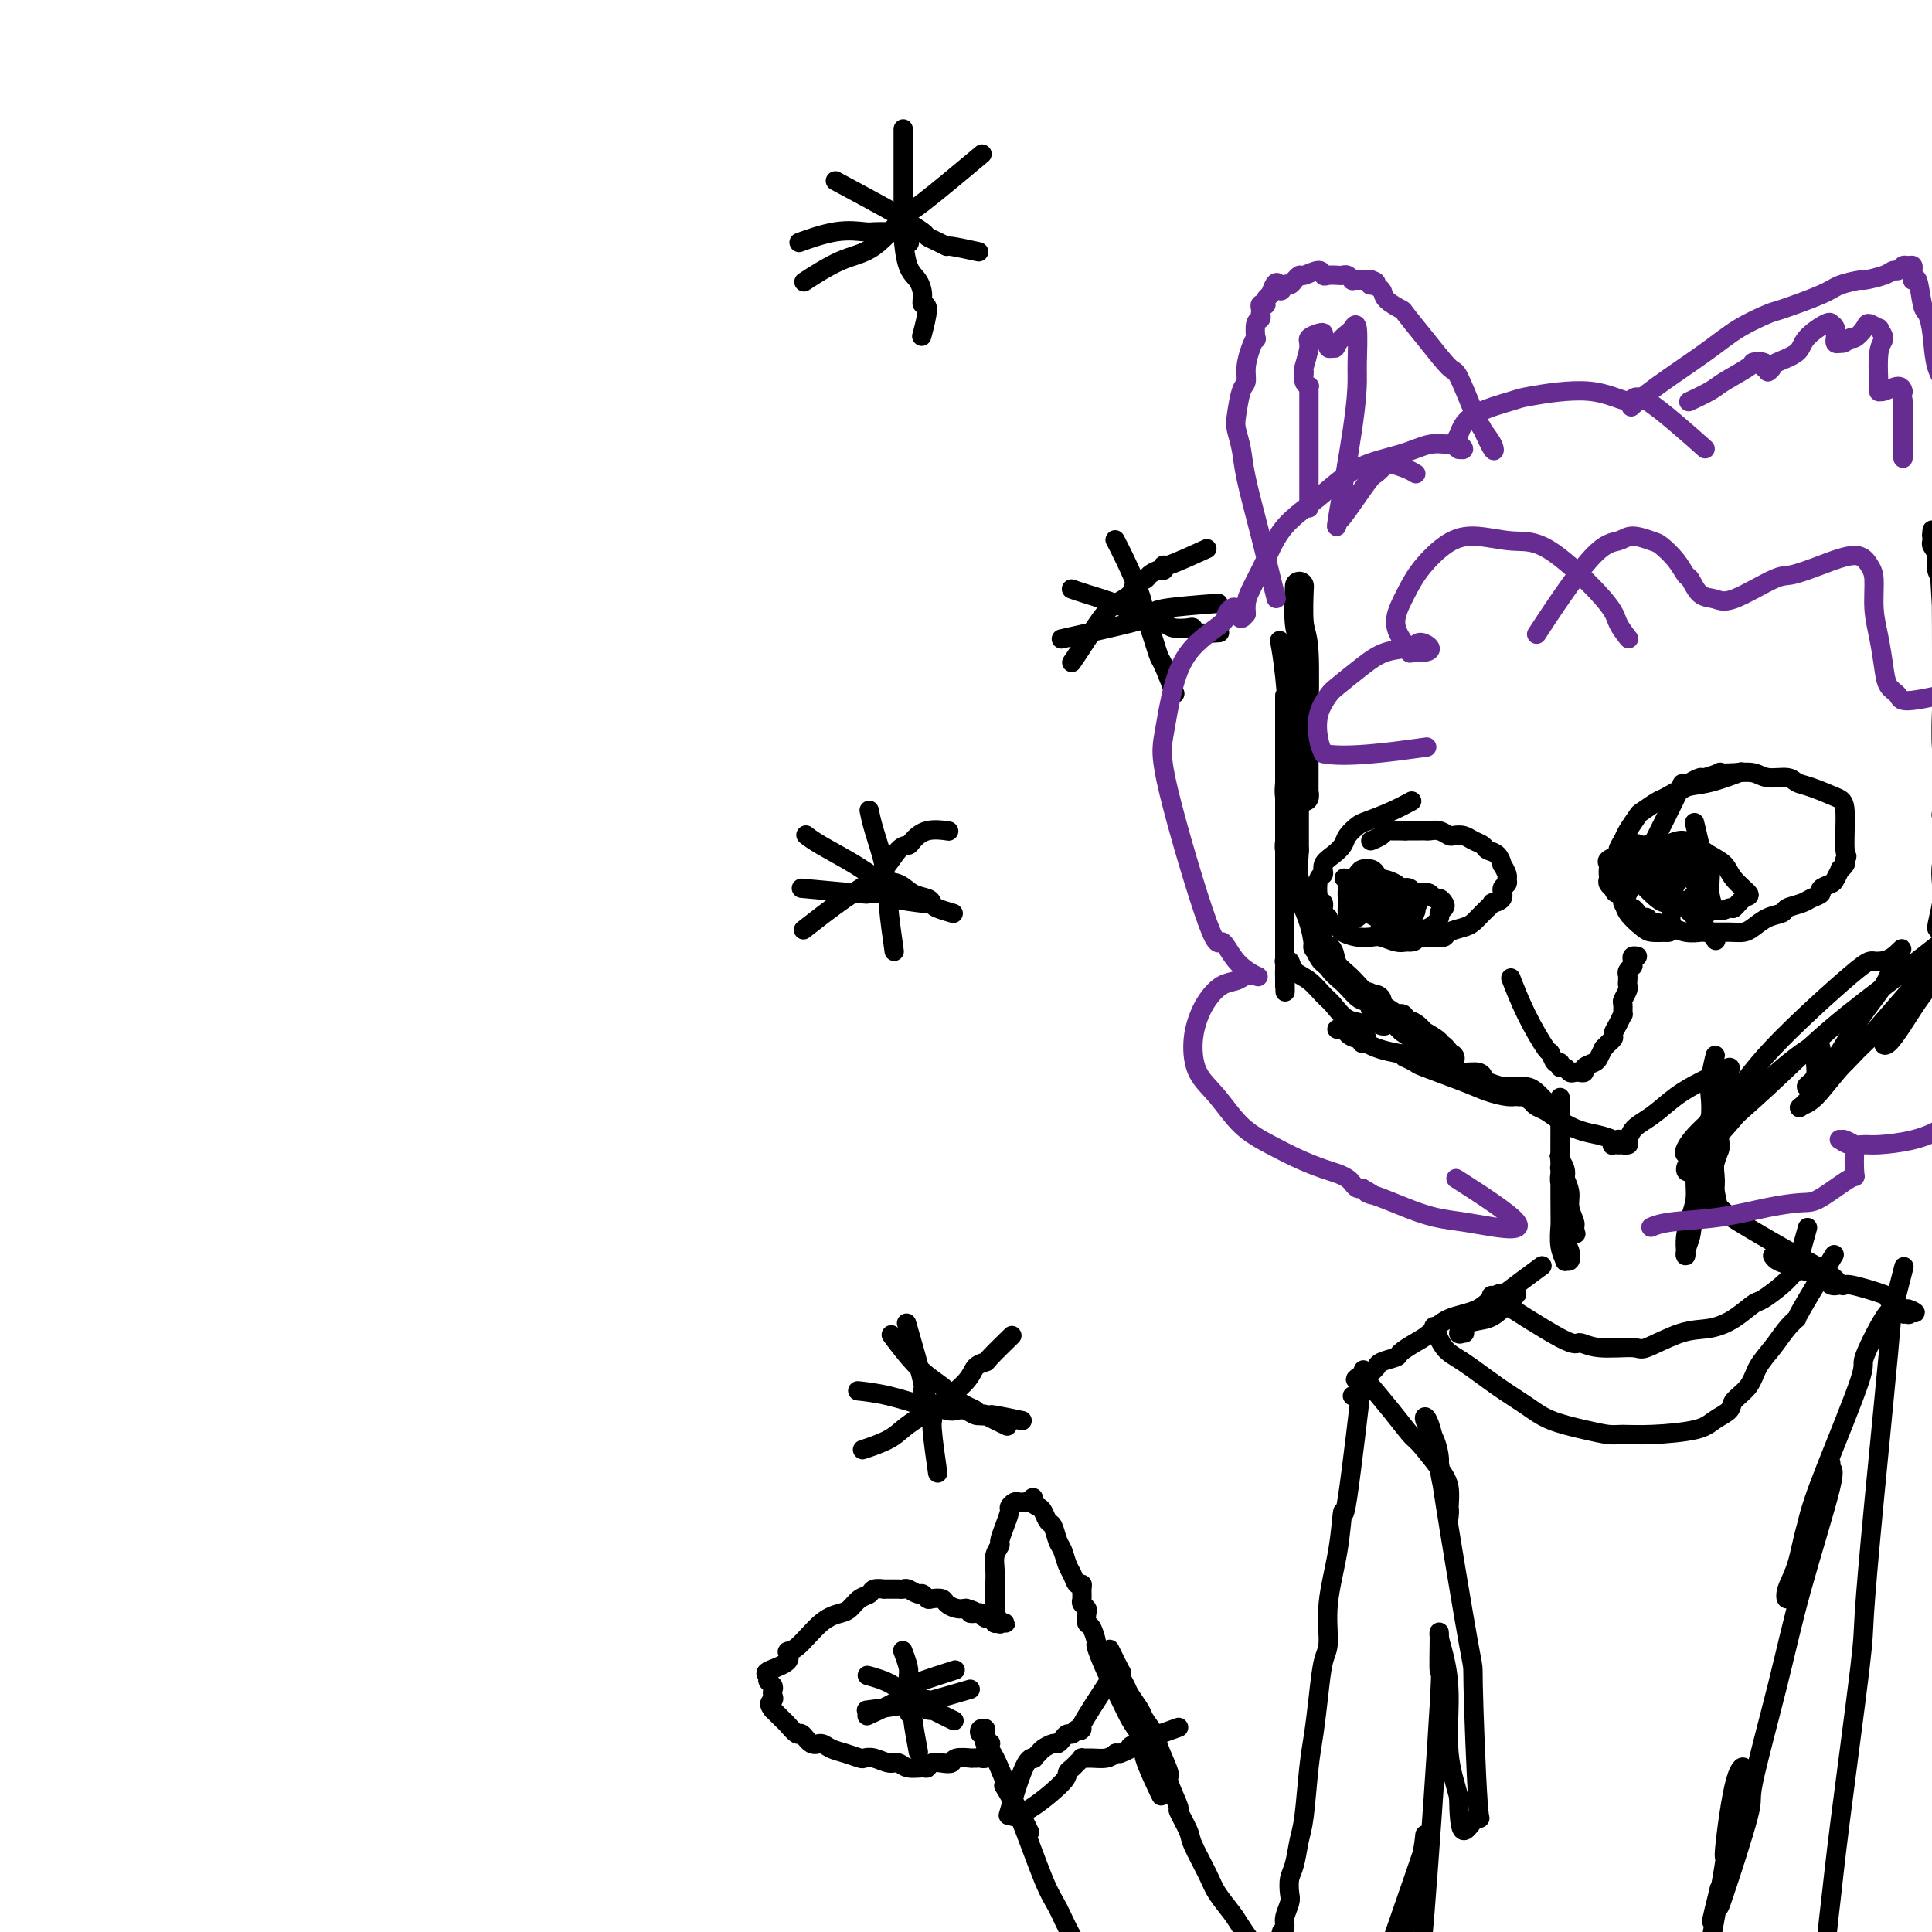 <svg viewBox='0 0 400 400' version='1.1' xmlns='http://www.w3.org/2000/svg' xmlns:xlink='http://www.w3.org/1999/xlink'><g fill='none' stroke='#000000' stroke-width='6' stroke-linecap='round' stroke-linejoin='round'><path d='M269,122c-0.000,0.001 -0.000,0.002 0,0c0.000,-0.002 0.000,-0.007 0,0c-0.000,0.007 -0.001,0.026 0,0c0.001,-0.026 0.004,-0.096 0,0c-0.004,0.096 -0.015,0.357 0,0c0.015,-0.357 0.057,-1.331 0,0c-0.057,1.331 -0.211,4.968 0,7c0.211,2.032 0.789,2.459 1,6c0.211,3.541 0.057,10.197 0,14c-0.057,3.803 -0.015,4.755 0,5c0.015,0.245 0.005,-0.217 0,1c-0.005,1.217 -0.005,4.113 0,6c0.005,1.887 0.015,2.767 0,3c-0.015,0.233 -0.057,-0.180 0,0c0.057,0.180 0.211,0.952 0,1c-0.211,0.048 -0.788,-0.628 -1,-1c-0.212,-0.372 -0.061,-0.441 0,-1c0.061,-0.559 0.030,-1.608 0,-2c-0.030,-0.392 -0.061,-0.127 0,0c0.061,0.127 0.212,0.116 0,0c-0.212,-0.116 -0.789,-0.336 -1,0c-0.211,0.336 -0.057,1.227 0,2c0.057,0.773 0.015,1.429 0,2c-0.015,0.571 -0.004,1.056 0,2c0.004,0.944 0.001,2.347 0,3c-0.001,0.653 -0.000,0.557 0,1c0.000,0.443 0.000,1.425 0,2c-0.000,0.575 -0.000,0.742 0,1c0.000,0.258 0.000,0.608 0,1c-0.000,0.392 -0.000,0.826 0,1c0.000,0.174 0.000,0.087 0,0'/><path d='M268,176c-0.381,8.352 -0.835,2.232 -1,0c-0.165,-2.232 -0.041,-0.576 0,0c0.041,0.576 -0.002,0.072 0,0c0.002,-0.072 0.050,0.289 0,0c-0.050,-0.289 -0.196,-1.229 0,0c0.196,1.229 0.734,4.628 1,6c0.266,1.372 0.261,0.719 1,2c0.739,1.281 2.222,4.497 3,7c0.778,2.503 0.850,4.293 1,5c0.150,0.707 0.377,0.330 1,1c0.623,0.670 1.642,2.388 2,3c0.358,0.612 0.053,0.118 0,0c-0.053,-0.118 0.144,0.140 0,0c-0.144,-0.140 -0.629,-0.679 -1,-1c-0.371,-0.321 -0.628,-0.424 -1,-1c-0.372,-0.576 -0.858,-1.623 -1,-2c-0.142,-0.377 0.062,-0.082 0,0c-0.062,0.082 -0.389,-0.047 0,0c0.389,0.047 1.493,0.271 2,1c0.507,0.729 0.416,1.962 1,3c0.584,1.038 1.844,1.882 3,3c1.156,1.118 2.209,2.510 3,3c0.791,0.490 1.319,0.080 2,1c0.681,0.920 1.514,3.172 2,4c0.486,0.828 0.625,0.232 1,0c0.375,-0.232 0.986,-0.101 1,0c0.014,0.101 -0.567,0.172 -1,0c-0.433,-0.172 -0.716,-0.586 -1,-1'/><path d='M286,210c1.635,1.675 -0.276,-0.136 -1,-1c-0.724,-0.864 -0.259,-0.779 0,-1c0.259,-0.221 0.314,-0.746 0,-1c-0.314,-0.254 -0.996,-0.235 -1,0c-0.004,0.235 0.669,0.686 1,1c0.331,0.314 0.320,0.490 1,1c0.680,0.510 2.053,1.353 3,2c0.947,0.647 1.470,1.097 3,2c1.530,0.903 4.069,2.259 5,3c0.931,0.741 0.254,0.868 0,1c-0.254,0.132 -0.085,0.271 0,0c0.085,-0.271 0.086,-0.952 0,-1c-0.086,-0.048 -0.257,0.536 -1,0c-0.743,-0.536 -2.057,-2.194 -3,-3c-0.943,-0.806 -1.516,-0.762 -2,-1c-0.484,-0.238 -0.878,-0.759 -1,-1c-0.122,-0.241 0.030,-0.201 0,0c-0.030,0.201 -0.241,0.565 0,1c0.241,0.435 0.933,0.943 1,1c0.067,0.057 -0.491,-0.336 0,0c0.491,0.336 2.030,1.400 3,2c0.970,0.600 1.372,0.735 2,1c0.628,0.265 1.482,0.658 2,1c0.518,0.342 0.699,0.631 1,1c0.301,0.369 0.722,0.817 1,1c0.278,0.183 0.415,0.101 0,0c-0.415,-0.101 -1.381,-0.219 -2,0c-0.619,0.219 -0.891,0.777 -1,1c-0.109,0.223 -0.054,0.112 0,0'/></g>
<g fill='none' stroke='#000000' stroke-width='4' stroke-linecap='round' stroke-linejoin='round'><path d='M265,133c0.000,0.001 0.000,0.001 0,0c-0.000,-0.001 -0.001,-0.004 0,0c0.001,0.004 0.003,0.015 0,0c-0.003,-0.015 -0.011,-0.058 0,0c0.011,0.058 0.041,0.215 0,0c-0.041,-0.215 -0.155,-0.802 0,0c0.155,0.802 0.577,2.991 1,7c0.423,4.009 0.845,9.836 1,13c0.155,3.164 0.041,3.664 0,5c-0.041,1.336 -0.010,3.506 0,5c0.010,1.494 -0.001,2.310 0,3c0.001,0.690 0.014,1.252 0,2c-0.014,0.748 -0.056,1.680 0,2c0.056,0.320 0.211,0.027 0,-1c-0.211,-1.027 -0.789,-2.789 -1,-4c-0.211,-1.211 -0.057,-1.872 0,-3c0.057,-1.128 0.015,-2.724 0,-5c-0.015,-2.276 -0.004,-5.234 0,-7c0.004,-1.766 0.001,-2.342 0,-3c-0.001,-0.658 -0.000,-1.398 0,-2c0.000,-0.602 0.000,-1.068 0,-1c-0.000,0.068 -0.000,0.668 0,2c0.000,1.332 0.000,3.395 0,6c-0.000,2.605 -0.000,5.753 0,9c0.000,3.247 0.000,6.594 0,10c-0.000,3.406 -0.000,6.872 0,10c0.000,3.128 0.000,5.919 0,8c-0.000,2.081 -0.000,3.452 0,5c0.000,1.548 0.000,3.274 0,5'/><path d='M266,199c0.155,10.843 0.041,4.950 0,3c-0.041,-1.950 -0.011,0.043 0,1c0.011,0.957 0.003,0.877 0,1c-0.003,0.123 -0.001,0.450 0,0c0.001,-0.450 -0.001,-1.675 0,-2c0.001,-0.325 0.004,0.251 0,0c-0.004,-0.251 -0.014,-1.329 0,-2c0.014,-0.671 0.051,-0.935 0,-1c-0.051,-0.065 -0.190,0.070 0,0c0.190,-0.070 0.707,-0.343 1,0c0.293,0.343 0.360,1.304 1,2c0.640,0.696 1.854,1.127 3,2c1.146,0.873 2.225,2.188 3,3c0.775,0.812 1.246,1.120 2,2c0.754,0.880 1.792,2.332 3,3c1.208,0.668 2.587,0.553 3,1c0.413,0.447 -0.140,1.455 0,2c0.140,0.545 0.972,0.627 1,1c0.028,0.373 -0.748,1.039 -1,1c-0.252,-0.039 0.021,-0.781 0,-1c-0.021,-0.219 -0.335,0.085 -1,0c-0.665,-0.085 -1.682,-0.558 -2,-1c-0.318,-0.442 0.063,-0.853 0,-1c-0.063,-0.147 -0.570,-0.030 -1,0c-0.430,0.030 -0.781,-0.028 -1,0c-0.219,0.028 -0.304,0.140 0,0c0.304,-0.140 0.999,-0.532 2,0c1.001,0.532 2.308,1.989 4,3c1.692,1.011 3.769,1.574 6,2c2.231,0.426 4.615,0.713 7,1'/><path d='M296,219c3.531,1.468 3.859,2.638 5,3c1.141,0.362 3.095,-0.085 4,0c0.905,0.085 0.760,0.700 1,1c0.240,0.300 0.863,0.283 1,0c0.137,-0.283 -0.214,-0.832 -1,-1c-0.786,-0.168 -2.007,0.046 -3,0c-0.993,-0.046 -1.758,-0.352 -3,-1c-1.242,-0.648 -2.962,-1.639 -4,-2c-1.038,-0.361 -1.395,-0.093 -2,0c-0.605,0.093 -1.458,0.012 -2,0c-0.542,-0.012 -0.774,0.045 -1,0c-0.226,-0.045 -0.445,-0.191 0,0c0.445,0.191 1.554,0.721 2,1c0.446,0.279 0.227,0.309 2,1c1.773,0.691 5.537,2.042 8,3c2.463,0.958 3.625,1.522 5,2c1.375,0.478 2.962,0.871 4,1c1.038,0.129 1.527,-0.007 2,0c0.473,0.007 0.929,0.155 1,0c0.071,-0.155 -0.245,-0.615 -1,-1c-0.755,-0.385 -1.951,-0.695 -3,-1c-1.049,-0.305 -1.951,-0.603 -3,-1c-1.049,-0.397 -2.247,-0.891 -3,-1c-0.753,-0.109 -1.063,0.167 -2,0c-0.937,-0.167 -2.501,-0.778 -3,-1c-0.499,-0.222 0.068,-0.057 0,0c-0.068,0.057 -0.771,0.005 -1,0c-0.229,-0.005 0.015,0.037 0,0c-0.015,-0.037 -0.290,-0.153 0,0c0.290,0.153 1.145,0.577 2,1'/><path d='M301,223c-1.449,-0.452 1.929,0.416 4,1c2.071,0.584 2.836,0.882 4,1c1.164,0.118 2.728,0.056 4,0c1.272,-0.056 2.250,-0.106 3,0c0.750,0.106 1.270,0.368 2,1c0.730,0.632 1.670,1.633 2,2c0.330,0.367 0.051,0.098 0,0c-0.051,-0.098 0.126,-0.026 0,0c-0.126,0.026 -0.556,0.006 -1,0c-0.444,-0.006 -0.901,0.002 -1,0c-0.099,-0.002 0.161,-0.012 0,0c-0.161,0.012 -0.743,0.048 -1,0c-0.257,-0.048 -0.191,-0.178 0,0c0.191,0.178 0.505,0.664 1,1c0.495,0.336 1.172,0.524 2,1c0.828,0.476 1.808,1.242 3,2c1.192,0.758 2.596,1.510 4,2c1.404,0.490 2.808,0.720 4,1c1.192,0.280 2.173,0.611 3,1c0.827,0.389 1.500,0.836 2,1c0.500,0.164 0.829,0.044 1,0c0.171,-0.044 0.186,-0.012 0,0c-0.186,0.012 -0.573,0.004 -1,0c-0.427,-0.004 -0.895,-0.005 -1,0c-0.105,0.005 0.154,0.015 0,0c-0.154,-0.015 -0.722,-0.056 -1,0c-0.278,0.056 -0.267,0.207 0,0c0.267,-0.207 0.791,-0.774 1,-1c0.209,-0.226 0.105,-0.113 0,0'/><path d='M335,236c2.357,0.294 2.249,-0.971 3,-2c0.751,-1.029 2.363,-1.821 4,-3c1.637,-1.179 3.301,-2.746 5,-4c1.699,-1.254 3.432,-2.196 5,-3c1.568,-0.804 2.971,-1.471 4,-2c1.029,-0.529 1.685,-0.921 2,-1c0.315,-0.079 0.290,0.153 0,1c-0.290,0.847 -0.847,2.308 -2,5c-1.153,2.692 -2.904,6.614 -4,9c-1.096,2.386 -1.536,3.235 -2,4c-0.464,0.765 -0.950,1.444 -1,2c-0.050,0.556 0.337,0.989 1,0c0.663,-0.989 1.601,-3.399 2,-4c0.399,-0.601 0.258,0.606 2,-1c1.742,-1.606 5.365,-6.025 8,-9c2.635,-2.975 4.280,-4.508 6,-6c1.720,-1.492 3.515,-2.945 5,-4c1.485,-1.055 2.661,-1.713 3,-2c0.339,-0.287 -0.161,-0.204 0,0c0.161,0.204 0.981,0.527 1,1c0.019,0.473 -0.762,1.095 -1,2c-0.238,0.905 0.066,2.094 0,3c-0.066,0.906 -0.504,1.530 -1,2c-0.496,0.470 -1.051,0.785 -1,1c0.051,0.215 0.706,0.330 1,0c0.294,-0.330 0.225,-1.105 1,-2c0.775,-0.895 2.393,-1.910 4,-4c1.607,-2.090 3.202,-5.255 5,-8c1.798,-2.745 3.799,-5.070 5,-7c1.201,-1.930 1.600,-3.465 2,-5'/><path d='M392,199c3.007,-4.315 1.525,-2.102 0,-1c-1.525,1.102 -3.094,1.094 -4,1c-0.906,-0.094 -1.150,-0.275 -5,3c-3.850,3.275 -11.305,10.006 -16,15c-4.695,4.994 -6.631,8.251 -9,11c-2.369,2.749 -5.171,4.989 -7,7c-1.829,2.011 -2.685,3.793 -2,4c0.685,0.207 2.911,-1.159 4,-2c1.089,-0.841 1.043,-1.155 3,-3c1.957,-1.845 5.919,-5.219 10,-9c4.081,-3.781 8.281,-7.968 13,-12c4.719,-4.032 9.955,-7.910 14,-11c4.045,-3.090 6.897,-5.394 9,-7c2.103,-1.606 3.456,-2.516 4,-3c0.544,-0.484 0.277,-0.544 -1,1c-1.277,1.544 -3.564,4.690 -6,8c-2.436,3.310 -5.019,6.785 -8,10c-2.981,3.215 -6.358,6.172 -9,9c-2.642,2.828 -4.548,5.527 -6,7c-1.452,1.473 -2.450,1.721 -3,2c-0.550,0.279 -0.651,0.588 0,0c0.651,-0.588 2.054,-2.075 4,-4c1.946,-1.925 4.435,-4.289 7,-7c2.565,-2.711 5.208,-5.768 8,-9c2.792,-3.232 5.735,-6.639 8,-9c2.265,-2.361 3.853,-3.676 5,-5c1.147,-1.324 1.854,-2.656 2,-3c0.146,-0.344 -0.270,0.299 -1,1c-0.730,0.701 -1.773,1.458 -3,3c-1.227,1.542 -2.636,3.869 -4,6c-1.364,2.131 -2.682,4.065 -4,6'/><path d='M395,208c-2.493,3.002 -2.727,2.507 -3,3c-0.273,0.493 -0.587,1.973 -1,3c-0.413,1.027 -0.926,1.601 -1,2c-0.074,0.399 0.292,0.624 1,0c0.708,-0.624 1.757,-2.095 3,-4c1.243,-1.905 2.680,-4.243 4,-6c1.320,-1.757 2.521,-2.931 4,-7c1.479,-4.069 3.234,-11.032 4,-15c0.766,-3.968 0.541,-4.940 0,-6c-0.541,-1.060 -1.399,-2.209 -2,-3c-0.601,-0.791 -0.944,-1.225 -1,-1c-0.056,0.225 0.177,1.109 0,2c-0.177,0.891 -0.763,1.789 -1,3c-0.237,1.211 -0.126,2.736 0,4c0.126,1.264 0.267,2.268 0,4c-0.267,1.732 -0.940,4.192 -1,5c-0.060,0.808 0.495,-0.037 1,1c0.505,1.037 0.961,3.957 1,5c0.039,1.043 -0.338,0.211 0,0c0.338,-0.211 1.390,0.199 2,-2c0.610,-2.199 0.776,-7.008 1,-9c0.224,-1.992 0.504,-1.167 1,-5c0.496,-3.833 1.206,-12.323 2,-18c0.794,-5.677 1.671,-8.540 2,-11c0.329,-2.460 0.110,-4.515 0,-6c-0.110,-1.485 -0.109,-2.398 0,-3c0.109,-0.602 0.328,-0.893 0,0c-0.328,0.893 -1.204,2.971 -2,5c-0.796,2.029 -1.513,4.008 -2,7c-0.487,2.992 -0.743,6.996 -1,11'/><path d='M406,167c-1.021,5.293 -1.073,7.026 -1,9c0.073,1.974 0.272,4.190 0,6c-0.272,1.810 -1.014,3.212 -1,4c0.014,0.788 0.785,0.960 1,1c0.215,0.040 -0.127,-0.052 0,-2c0.127,-1.948 0.724,-5.752 1,-9c0.276,-3.248 0.233,-5.939 0,-12c-0.233,-6.061 -0.655,-15.491 -1,-20c-0.345,-4.509 -0.614,-4.098 -1,-6c-0.386,-1.902 -0.888,-6.119 -1,-9c-0.112,-2.881 0.166,-4.428 0,-6c-0.166,-1.572 -0.777,-3.170 -1,-4c-0.223,-0.830 -0.060,-0.890 0,0c0.060,0.890 0.016,2.732 0,6c-0.016,3.268 -0.004,7.963 0,10c0.004,2.037 0.001,1.418 0,5c-0.001,3.582 -0.001,11.366 0,15c0.001,3.634 0.004,3.118 0,4c-0.004,0.882 -0.015,3.161 0,5c0.015,1.839 0.056,3.239 0,4c-0.056,0.761 -0.210,0.884 0,1c0.210,0.116 0.785,0.227 1,0c0.215,-0.227 0.072,-0.791 0,-2c-0.072,-1.209 -0.072,-3.065 0,-4c0.072,-0.935 0.215,-0.951 0,-2c-0.215,-1.049 -0.790,-3.132 -1,-6c-0.210,-2.868 -0.056,-6.523 0,-8c0.056,-1.477 0.015,-0.777 0,-2c-0.015,-1.223 -0.004,-4.368 0,-7c0.004,-2.632 0.001,-4.752 0,-6c-0.001,-1.248 -0.001,-1.624 0,-2'/><path d='M402,130c-0.017,-6.519 -0.061,-3.816 0,-4c0.061,-0.184 0.227,-3.254 0,-5c-0.227,-1.746 -0.845,-2.170 -1,-3c-0.155,-0.830 0.155,-2.068 0,-3c-0.155,-0.932 -0.773,-1.558 -1,-2c-0.227,-0.442 -0.061,-0.700 0,-1c0.061,-0.300 0.019,-0.640 0,-1c-0.019,-0.360 -0.016,-0.738 0,-1c0.016,-0.262 0.043,-0.407 0,0c-0.043,0.407 -0.156,1.367 0,1c0.156,-0.367 0.580,-2.060 1,1c0.420,3.060 0.834,10.874 1,14c0.166,3.126 0.083,1.563 0,0'/><path d='M292,166c-0.000,0.000 -0.000,0.000 0,0c0.000,-0.000 0.000,-0.000 0,0c-0.000,0.000 -0.001,0.000 0,0c0.001,-0.000 0.003,-0.002 0,0c-0.003,0.002 -0.011,0.006 0,0c0.011,-0.006 0.042,-0.023 0,0c-0.042,0.023 -0.157,0.085 0,0c0.157,-0.085 0.585,-0.318 0,0c-0.585,0.318 -2.183,1.187 -4,2c-1.817,0.813 -3.851,1.569 -5,2c-1.149,0.431 -1.412,0.538 -2,1c-0.588,0.462 -1.502,1.280 -2,2c-0.498,0.720 -0.582,1.341 -1,2c-0.418,0.659 -1.171,1.354 -2,2c-0.829,0.646 -1.735,1.243 -2,2c-0.265,0.757 0.110,1.674 0,2c-0.110,0.326 -0.705,0.062 -1,1c-0.295,0.938 -0.291,3.077 0,4c0.291,0.923 0.870,0.628 1,1c0.130,0.372 -0.188,1.409 0,2c0.188,0.591 0.882,0.737 1,1c0.118,0.263 -0.340,0.645 0,1c0.340,0.355 1.480,0.683 2,1c0.520,0.317 0.422,0.625 1,1c0.578,0.375 1.832,0.819 3,1c1.168,0.181 2.251,0.100 3,0c0.749,-0.100 1.163,-0.219 2,0c0.837,0.219 2.096,0.777 3,1c0.904,0.223 1.452,0.112 2,0'/><path d='M291,195c2.599,0.237 2.095,-0.672 2,-1c-0.095,-0.328 0.219,-0.077 1,0c0.781,0.077 2.030,-0.020 3,0c0.970,0.020 1.663,0.158 2,0c0.337,-0.158 0.319,-0.610 1,-1c0.681,-0.390 2.061,-0.717 3,-1c0.939,-0.283 1.436,-0.523 2,-1c0.564,-0.477 1.194,-1.192 2,-2c0.806,-0.808 1.789,-1.708 2,-2c0.211,-0.292 -0.350,0.023 0,0c0.350,-0.023 1.612,-0.386 2,-1c0.388,-0.614 -0.096,-1.479 0,-2c0.096,-0.521 0.772,-0.698 1,-1c0.228,-0.302 0.007,-0.729 0,-1c-0.007,-0.271 0.202,-0.387 0,-1c-0.202,-0.613 -0.813,-1.722 -1,-2c-0.187,-0.278 0.049,0.277 0,0c-0.049,-0.277 -0.383,-1.384 -1,-2c-0.617,-0.616 -1.517,-0.740 -2,-1c-0.483,-0.260 -0.548,-0.657 -1,-1c-0.452,-0.343 -1.290,-0.632 -2,-1c-0.710,-0.368 -1.293,-0.817 -2,-1c-0.707,-0.183 -1.538,-0.102 -2,0c-0.462,0.102 -0.557,0.223 -1,0c-0.443,-0.223 -1.236,-0.792 -2,-1c-0.764,-0.208 -1.500,-0.056 -2,0c-0.500,0.056 -0.763,0.015 -1,0c-0.237,-0.015 -0.448,-0.004 -1,0c-0.552,0.004 -1.443,0.001 -2,0c-0.557,-0.001 -0.778,-0.001 -1,0'/><path d='M291,172c-1.747,-0.154 -0.116,-0.038 0,0c0.116,0.038 -1.283,-0.000 -2,0c-0.717,0.000 -0.753,0.039 -1,0c-0.247,-0.039 -0.705,-0.155 -1,0c-0.295,0.155 -0.425,0.580 -1,1c-0.575,0.420 -1.593,0.834 -2,1c-0.407,0.166 -0.204,0.083 0,0'/><path d='M292,191c0.018,-0.008 0.036,-0.016 0,0c-0.036,0.016 -0.125,0.056 0,0c0.125,-0.056 0.463,-0.207 0,0c-0.463,0.207 -1.729,0.772 -3,1c-1.271,0.228 -2.549,0.117 -3,0c-0.451,-0.117 -0.077,-0.242 0,0c0.077,0.242 -0.144,0.850 0,1c0.144,0.150 0.653,-0.159 1,0c0.347,0.159 0.533,0.787 1,1c0.467,0.213 1.215,0.012 2,0c0.785,-0.012 1.607,0.166 2,0c0.393,-0.166 0.358,-0.674 1,-1c0.642,-0.326 1.963,-0.468 3,-1c1.037,-0.532 1.792,-1.453 2,-2c0.208,-0.547 -0.129,-0.720 0,-1c0.129,-0.280 0.726,-0.667 1,-1c0.274,-0.333 0.227,-0.612 0,-1c-0.227,-0.388 -0.632,-0.885 -1,-1c-0.368,-0.115 -0.698,0.151 -1,0c-0.302,-0.151 -0.576,-0.721 -1,-1c-0.424,-0.279 -0.999,-0.267 -3,0c-2.001,0.267 -5.429,0.791 -7,1c-1.571,0.209 -1.286,0.105 -1,0'/><path d='M285,186c-2.556,0.084 -1.946,0.793 -2,1c-0.054,0.207 -0.773,-0.088 -1,0c-0.227,0.088 0.039,0.559 0,1c-0.039,0.441 -0.383,0.851 0,1c0.383,0.149 1.493,0.038 2,0c0.507,-0.038 0.413,-0.003 1,0c0.587,0.003 1.856,-0.028 3,0c1.144,0.028 2.162,0.114 3,0c0.838,-0.114 1.497,-0.427 2,-1c0.503,-0.573 0.851,-1.407 1,-2c0.149,-0.593 0.101,-0.947 0,-1c-0.101,-0.053 -0.253,0.195 -1,0c-0.747,-0.195 -2.089,-0.833 -3,-1c-0.911,-0.167 -1.392,0.135 -2,0c-0.608,-0.135 -1.345,-0.709 -2,-1c-0.655,-0.291 -1.229,-0.299 -2,0c-0.771,0.299 -1.740,0.905 -2,1c-0.260,0.095 0.188,-0.322 0,0c-0.188,0.322 -1.011,1.382 -1,2c0.011,0.618 0.858,0.792 1,1c0.142,0.208 -0.419,0.450 0,1c0.419,0.550 1.819,1.410 3,2c1.181,0.590 2.145,0.911 3,1c0.855,0.089 1.603,-0.055 2,0c0.397,0.055 0.444,0.309 1,0c0.556,-0.309 1.621,-1.179 2,-2c0.379,-0.821 0.071,-1.591 0,-2c-0.071,-0.409 0.096,-0.456 0,-1c-0.096,-0.544 -0.456,-1.584 -1,-2c-0.544,-0.416 -1.272,-0.208 -2,0'/><path d='M290,184c-0.539,-0.462 -0.387,-0.618 -1,-1c-0.613,-0.382 -1.992,-0.989 -3,-1c-1.008,-0.011 -1.646,0.573 -2,1c-0.354,0.427 -0.424,0.696 -1,1c-0.576,0.304 -1.656,0.641 -2,1c-0.344,0.359 0.050,0.738 0,1c-0.050,0.262 -0.543,0.407 0,1c0.543,0.593 2.121,1.634 3,2c0.879,0.366 1.058,0.057 1,0c-0.058,-0.057 -0.355,0.139 0,0c0.355,-0.139 1.360,-0.615 2,-1c0.640,-0.385 0.915,-0.681 1,-1c0.085,-0.319 -0.022,-0.660 0,-1c0.022,-0.340 0.171,-0.679 0,-1c-0.171,-0.321 -0.663,-0.622 -1,-1c-0.337,-0.378 -0.520,-0.831 -1,-1c-0.480,-0.169 -1.256,-0.053 -2,0c-0.744,0.053 -1.454,0.042 -2,0c-0.546,-0.042 -0.928,-0.114 -1,0c-0.072,0.114 0.166,0.413 0,1c-0.166,0.587 -0.735,1.463 -1,2c-0.265,0.537 -0.226,0.735 0,1c0.226,0.265 0.638,0.599 1,1c0.362,0.401 0.674,0.871 1,1c0.326,0.129 0.666,-0.081 1,0c0.334,0.081 0.661,0.453 1,0c0.339,-0.453 0.689,-1.730 1,-2c0.311,-0.270 0.584,0.466 1,0c0.416,-0.466 0.976,-2.133 1,-3c0.024,-0.867 -0.488,-0.933 -1,-1'/><path d='M286,183c0.671,-1.109 0.349,-0.883 0,-1c-0.349,-0.117 -0.723,-0.579 -1,-1c-0.277,-0.421 -0.456,-0.801 -1,-1c-0.544,-0.199 -1.452,-0.215 -2,0c-0.548,0.215 -0.736,0.663 -1,1c-0.264,0.337 -0.604,0.563 -1,1c-0.396,0.437 -0.849,1.085 -1,2c-0.151,0.915 0.001,2.099 0,3c-0.001,0.901 -0.155,1.520 0,2c0.155,0.480 0.620,0.820 1,1c0.380,0.180 0.677,0.199 1,0c0.323,-0.199 0.672,-0.617 1,-1c0.328,-0.383 0.635,-0.732 1,-1c0.365,-0.268 0.789,-0.454 1,-1c0.211,-0.546 0.210,-1.453 0,-2c-0.210,-0.547 -0.630,-0.735 -1,-1c-0.370,-0.265 -0.690,-0.606 -1,-1c-0.310,-0.394 -0.611,-0.840 -1,-1c-0.389,-0.160 -0.867,-0.036 -1,0c-0.133,0.036 0.078,-0.018 0,0c-0.078,0.018 -0.443,0.108 -1,0c-0.557,-0.108 -1.304,-0.414 0,0c1.304,0.414 4.658,1.547 6,2c1.342,0.453 0.671,0.227 0,0'/><path d='M360,160c0.003,-0.001 0.006,-0.002 0,0c-0.006,0.002 -0.020,0.008 0,0c0.020,-0.008 0.075,-0.028 0,0c-0.075,0.028 -0.279,0.106 0,0c0.279,-0.106 1.041,-0.394 0,0c-1.041,0.394 -3.883,1.472 -6,2c-2.117,0.528 -3.508,0.507 -5,1c-1.492,0.493 -3.086,1.501 -4,2c-0.914,0.499 -1.148,0.490 -2,1c-0.852,0.510 -2.324,1.541 -3,2c-0.676,0.459 -0.557,0.347 -1,1c-0.443,0.653 -1.447,2.073 -2,3c-0.553,0.927 -0.656,1.362 -1,2c-0.344,0.638 -0.929,1.480 -1,2c-0.071,0.520 0.373,0.717 0,1c-0.373,0.283 -1.564,0.653 -2,1c-0.436,0.347 -0.118,0.670 0,1c0.118,0.330 0.035,0.667 0,1c-0.035,0.333 -0.023,0.664 0,1c0.023,0.336 0.058,0.678 0,1c-0.058,0.322 -0.208,0.625 0,1c0.208,0.375 0.774,0.821 1,1c0.226,0.179 0.113,0.089 0,0'/><path d='M334,184c0.317,1.106 0.610,0.870 1,1c0.390,0.130 0.878,0.626 1,1c0.122,0.374 -0.122,0.626 0,1c0.122,0.374 0.610,0.870 1,1c0.390,0.130 0.682,-0.105 1,0c0.318,0.105 0.661,0.549 1,1c0.339,0.451 0.672,0.910 1,1c0.328,0.090 0.650,-0.187 1,0c0.350,0.187 0.729,0.838 1,1c0.271,0.162 0.434,-0.167 1,0c0.566,0.167 1.534,0.829 2,1c0.466,0.171 0.428,-0.151 1,0c0.572,0.151 1.753,0.773 3,1c1.247,0.227 2.560,0.059 3,0c0.440,-0.059 0.007,-0.008 1,0c0.993,0.008 3.412,-0.025 5,0c1.588,0.025 2.346,0.109 3,0c0.654,-0.109 1.204,-0.410 2,-1c0.796,-0.590 1.837,-1.467 3,-2c1.163,-0.533 2.449,-0.720 3,-1c0.551,-0.280 0.366,-0.652 1,-1c0.634,-0.348 2.086,-0.671 3,-1c0.914,-0.329 1.291,-0.664 2,-1c0.709,-0.336 1.749,-0.672 2,-1c0.251,-0.328 -0.288,-0.647 0,-1c0.288,-0.353 1.401,-0.738 2,-1c0.599,-0.262 0.683,-0.399 1,-1c0.317,-0.601 0.869,-1.666 1,-2c0.131,-0.334 -0.157,0.064 0,0c0.157,-0.064 0.759,-0.590 1,-1c0.241,-0.410 0.120,-0.705 0,-1'/><path d='M382,178c0.760,-1.091 0.159,-0.319 0,-2c-0.159,-1.681 0.125,-5.813 0,-8c-0.125,-2.187 -0.659,-2.427 -2,-3c-1.341,-0.573 -3.488,-1.478 -5,-2c-1.512,-0.522 -2.389,-0.662 -3,-1c-0.611,-0.338 -0.957,-0.875 -2,-1c-1.043,-0.125 -2.784,0.162 -4,0c-1.216,-0.162 -1.906,-0.771 -3,-1c-1.094,-0.229 -2.593,-0.076 -4,0c-1.407,0.076 -2.724,0.076 -3,0c-0.276,-0.076 0.488,-0.228 0,0c-0.488,0.228 -2.227,0.834 -3,1c-0.773,0.166 -0.580,-0.109 -1,0c-0.420,0.109 -1.452,0.604 -2,1c-0.548,0.396 -0.611,0.695 -1,1c-0.389,0.305 -1.104,0.618 -1,0c0.104,-0.618 1.028,-2.166 -1,2c-2.028,4.166 -7.008,14.048 -9,18c-1.992,3.952 -0.996,1.976 0,0'/><path d='M336,179c0.000,0.000 0.000,0.000 0,0c-0.000,-0.000 -0.000,-0.000 0,0c0.000,0.000 0.000,0.000 0,0c-0.000,-0.000 -0.001,-0.001 0,0c0.001,0.001 0.003,0.003 0,0c-0.003,-0.003 -0.012,-0.011 0,0c0.012,0.011 0.046,0.041 0,0c-0.046,-0.041 -0.173,-0.154 0,0c0.173,0.154 0.647,0.575 2,2c1.353,1.425 3.585,3.853 5,5c1.415,1.147 2.013,1.012 3,1c0.987,-0.012 2.363,0.099 3,0c0.637,-0.099 0.534,-0.407 1,-1c0.466,-0.593 1.502,-1.469 2,-2c0.498,-0.531 0.459,-0.716 0,-1c-0.459,-0.284 -1.339,-0.669 -2,-1c-0.661,-0.331 -1.104,-0.610 -2,-1c-0.896,-0.390 -2.247,-0.891 -3,-1c-0.753,-0.109 -0.909,0.173 -2,0c-1.091,-0.173 -3.116,-0.801 -4,-1c-0.884,-0.199 -0.626,0.033 -1,0c-0.374,-0.033 -1.381,-0.330 -2,0c-0.619,0.330 -0.849,1.286 -1,2c-0.151,0.714 -0.221,1.186 0,2c0.221,0.814 0.733,1.969 1,3c0.267,1.031 0.288,1.936 1,3c0.712,1.064 2.115,2.286 3,3c0.885,0.714 1.253,0.918 2,1c0.747,0.082 1.874,0.041 3,0'/><path d='M345,193c1.467,0.244 1.136,-1.145 1,-2c-0.136,-0.855 -0.077,-1.175 0,-2c0.077,-0.825 0.174,-2.156 0,-3c-0.174,-0.844 -0.617,-1.201 -1,-2c-0.383,-0.799 -0.705,-2.039 -1,-3c-0.295,-0.961 -0.562,-1.642 -1,-2c-0.438,-0.358 -1.046,-0.394 -2,-1c-0.954,-0.606 -2.255,-1.784 -3,-2c-0.745,-0.216 -0.935,0.528 -1,1c-0.065,0.472 -0.006,0.671 0,1c0.006,0.329 -0.040,0.786 0,1c0.040,0.214 0.167,0.183 1,1c0.833,0.817 2.371,2.481 3,3c0.629,0.519 0.347,-0.107 1,0c0.653,0.107 2.239,0.946 3,1c0.761,0.054 0.695,-0.679 1,-1c0.305,-0.321 0.980,-0.232 1,0c0.020,0.232 -0.614,0.606 -1,0c-0.386,-0.606 -0.523,-2.191 -1,-3c-0.477,-0.809 -1.293,-0.843 -2,-1c-0.707,-0.157 -1.304,-0.439 -2,-1c-0.696,-0.561 -1.490,-1.402 -2,-2c-0.510,-0.598 -0.737,-0.952 -1,-1c-0.263,-0.048 -0.563,0.209 -1,0c-0.437,-0.209 -1.010,-0.886 -1,-1c0.010,-0.114 0.602,0.334 1,1c0.398,0.666 0.602,1.550 1,2c0.398,0.450 0.992,0.467 2,1c1.008,0.533 2.431,1.581 3,2c0.569,0.419 0.285,0.210 0,0'/><path d='M343,180c1.487,1.307 1.705,1.576 2,2c0.295,0.424 0.669,1.004 1,1c0.331,-0.004 0.620,-0.594 1,-1c0.380,-0.406 0.850,-0.630 1,-1c0.150,-0.370 -0.020,-0.887 0,-1c0.020,-0.113 0.229,0.179 0,0c-0.229,-0.179 -0.896,-0.829 -1,-1c-0.104,-0.171 0.353,0.136 0,0c-0.353,-0.136 -1.517,-0.717 -2,-1c-0.483,-0.283 -0.284,-0.269 -1,0c-0.716,0.269 -2.347,0.791 -3,1c-0.653,0.209 -0.326,0.104 0,0'/><path d='M351,171c-0.001,-0.004 -0.002,-0.008 0,0c0.002,0.008 0.007,0.028 0,0c-0.007,-0.028 -0.025,-0.104 0,0c0.025,0.104 0.094,0.388 0,0c-0.094,-0.388 -0.353,-1.447 0,0c0.353,1.447 1.316,5.400 2,9c0.684,3.600 1.090,6.848 2,8c0.910,1.152 2.325,0.209 3,0c0.675,-0.209 0.610,0.316 1,0c0.390,-0.316 1.234,-1.474 2,-2c0.766,-0.526 1.454,-0.420 1,-1c-0.454,-0.580 -2.050,-1.845 -3,-3c-0.950,-1.155 -1.255,-2.201 -2,-3c-0.745,-0.799 -1.929,-1.350 -3,-2c-1.071,-0.650 -2.028,-1.397 -3,-2c-0.972,-0.603 -1.960,-1.060 -3,-1c-1.040,0.060 -2.132,0.639 -3,1c-0.868,0.361 -1.513,0.505 -2,1c-0.487,0.495 -0.815,1.341 -1,2c-0.185,0.659 -0.226,1.132 0,2c0.226,0.868 0.718,2.130 1,3c0.282,0.870 0.354,1.347 1,2c0.646,0.653 1.866,1.484 3,2c1.134,0.516 2.181,0.719 3,1c0.819,0.281 1.409,0.641 2,1'/><path d='M352,189c1.848,0.740 1.968,-0.410 2,-1c0.032,-0.590 -0.024,-0.619 0,-1c0.024,-0.381 0.128,-1.115 0,-2c-0.128,-0.885 -0.489,-1.921 -1,-3c-0.511,-1.079 -1.172,-2.202 -2,-3c-0.828,-0.798 -1.823,-1.273 -3,-2c-1.177,-0.727 -2.534,-1.706 -4,-2c-1.466,-0.294 -3.039,0.099 -4,0c-0.961,-0.099 -1.310,-0.689 -1,0c0.310,0.689 1.280,2.658 2,4c0.720,1.342 1.192,2.056 2,3c0.808,0.944 1.954,2.117 3,3c1.046,0.883 1.993,1.475 3,2c1.007,0.525 2.074,0.982 3,1c0.926,0.018 1.710,-0.405 2,-1c0.290,-0.595 0.086,-1.362 0,-2c-0.086,-0.638 -0.055,-1.145 0,-2c0.055,-0.855 0.135,-2.057 0,-3c-0.135,-0.943 -0.484,-1.625 -1,-2c-0.516,-0.375 -1.198,-0.442 -2,-1c-0.802,-0.558 -1.722,-1.608 -3,-2c-1.278,-0.392 -2.913,-0.126 -4,0c-1.087,0.126 -1.624,0.111 -2,0c-0.376,-0.111 -0.590,-0.319 -1,0c-0.410,0.319 -1.017,1.165 -1,2c0.017,0.835 0.656,1.660 1,2c0.344,0.340 0.391,0.194 1,1c0.609,0.806 1.779,2.563 2,3c0.221,0.437 -0.508,-0.447 1,1c1.508,1.447 5.254,5.223 9,9'/><path d='M354,193c2.167,3.000 1.083,1.500 0,0'/><path d='M313,203c0.000,0.001 0.001,0.002 0,0c-0.001,-0.002 -0.002,-0.006 0,0c0.002,0.006 0.008,0.021 0,0c-0.008,-0.021 -0.030,-0.078 0,0c0.030,0.078 0.112,0.292 0,0c-0.112,-0.292 -0.420,-1.090 0,0c0.420,1.090 1.566,4.067 3,7c1.434,2.933 3.154,5.823 4,7c0.846,1.177 0.818,0.640 1,1c0.182,0.360 0.573,1.617 1,2c0.427,0.383 0.888,-0.108 1,0c0.112,0.108 -0.125,0.813 0,1c0.125,0.187 0.612,-0.145 1,0c0.388,0.145 0.676,0.768 1,1c0.324,0.232 0.682,0.073 1,0c0.318,-0.073 0.596,-0.060 1,0c0.404,0.060 0.934,0.168 1,0c0.066,-0.168 -0.333,-0.612 0,-1c0.333,-0.388 1.397,-0.720 2,-1c0.603,-0.280 0.744,-0.509 1,-1c0.256,-0.491 0.628,-1.246 1,-2'/><path d='M332,217c1.084,-1.189 1.793,-1.662 2,-2c0.207,-0.338 -0.088,-0.543 0,-1c0.088,-0.457 0.558,-1.168 1,-2c0.442,-0.832 0.854,-1.785 1,-2c0.146,-0.215 0.025,0.307 0,0c-0.025,-0.307 0.046,-1.444 0,-2c-0.046,-0.556 -0.208,-0.530 0,-1c0.208,-0.470 0.787,-1.435 1,-2c0.213,-0.565 0.061,-0.730 0,-1c-0.061,-0.270 -0.030,-0.646 0,-1c0.030,-0.354 0.061,-0.686 0,-1c-0.061,-0.314 -0.213,-0.610 0,-1c0.213,-0.390 0.793,-0.875 1,-1c0.207,-0.125 0.042,0.110 0,0c-0.042,-0.110 0.040,-0.566 0,-1c-0.040,-0.434 -0.203,-0.848 0,-1c0.203,-0.152 0.772,-0.044 1,0c0.228,0.044 0.114,0.022 0,0'/><path d='M323,229c-0.000,0.000 -0.000,0.000 0,0c0.000,-0.000 0.000,-0.001 0,0c-0.000,0.001 -0.000,0.005 0,0c0.000,-0.005 0.000,-0.019 0,0c-0.000,0.019 -0.000,0.072 0,0c0.000,-0.072 0.000,-0.267 0,0c-0.000,0.267 -0.001,0.998 0,0c0.001,-0.998 0.004,-3.724 0,0c-0.004,3.724 -0.016,13.897 0,19c0.016,5.103 0.060,5.134 0,6c-0.060,0.866 -0.225,2.566 0,4c0.225,1.434 0.841,2.602 1,3c0.159,0.398 -0.140,0.027 0,0c0.140,-0.027 0.718,0.289 1,0c0.282,-0.289 0.268,-1.183 0,-2c-0.268,-0.817 -0.790,-1.556 -1,-3c-0.210,-1.444 -0.109,-3.592 0,-5c0.109,-1.408 0.225,-2.077 0,-3c-0.225,-0.923 -0.790,-2.098 -1,-3c-0.210,-0.902 -0.066,-1.529 0,-2c0.066,-0.471 0.055,-0.787 0,-1c-0.055,-0.213 -0.155,-0.323 0,0c0.155,0.323 0.563,1.080 1,2c0.437,0.920 0.902,2.001 1,3c0.098,0.999 -0.173,1.914 0,3c0.173,1.086 0.789,2.343 1,3c0.211,0.657 0.018,0.715 0,1c-0.018,0.285 0.138,0.796 0,1c-0.138,0.204 -0.569,0.102 -1,0'/><path d='M325,255c0.293,1.913 0.027,0.195 0,-1c-0.027,-1.195 0.185,-1.868 0,-3c-0.185,-1.132 -0.769,-2.722 -1,-4c-0.231,-1.278 -0.111,-2.243 0,-3c0.111,-0.757 0.212,-1.307 0,-2c-0.212,-0.693 -0.736,-1.529 -1,-2c-0.264,-0.471 -0.269,-0.578 0,0c0.269,0.578 0.812,1.840 1,3c0.188,1.160 0.023,2.217 0,3c-0.023,0.783 0.097,1.292 0,2c-0.097,0.708 -0.411,1.614 0,3c0.411,1.386 1.546,3.253 2,4c0.454,0.747 0.227,0.373 0,0'/><path d='M355,219c0.001,-0.003 0.001,-0.006 0,0c-0.001,0.006 -0.005,0.020 0,0c0.005,-0.020 0.018,-0.076 0,0c-0.018,0.076 -0.068,0.282 0,0c0.068,-0.282 0.254,-1.051 0,0c-0.254,1.051 -0.947,3.924 -1,6c-0.053,2.076 0.536,3.355 0,8c-0.536,4.645 -2.196,12.654 -3,17c-0.804,4.346 -0.752,5.027 -1,6c-0.248,0.973 -0.796,2.238 -1,3c-0.204,0.762 -0.065,1.020 0,1c0.065,-0.020 0.055,-0.317 0,-1c-0.055,-0.683 -0.156,-1.753 0,-3c0.156,-1.247 0.568,-2.670 1,-4c0.432,-1.330 0.885,-2.567 1,-4c0.115,-1.433 -0.109,-3.063 0,-4c0.109,-0.937 0.551,-1.181 1,-2c0.449,-0.819 0.905,-2.214 1,-3c0.095,-0.786 -0.171,-0.962 0,-1c0.171,-0.038 0.778,0.063 1,0c0.222,-0.063 0.059,-0.291 0,0c-0.059,0.291 -0.016,1.101 0,2c0.016,0.899 0.003,1.888 0,3c-0.003,1.112 0.003,2.346 0,3c-0.003,0.654 -0.015,0.730 0,1c0.015,0.270 0.056,0.736 0,1c-0.056,0.264 -0.208,0.325 0,0c0.208,-0.325 0.777,-1.036 1,-2c0.223,-0.964 0.098,-2.183 0,-3c-0.098,-0.817 -0.171,-1.234 0,-2c0.171,-0.766 0.585,-1.883 1,-3'/><path d='M356,238c0.308,-1.411 0.079,-0.937 0,-1c-0.079,-0.063 -0.007,-0.662 0,-1c0.007,-0.338 -0.052,-0.414 0,0c0.052,0.414 0.214,1.317 0,2c-0.214,0.683 -0.803,1.147 -1,2c-0.197,0.853 -0.001,2.095 0,3c0.001,0.905 -0.192,1.475 0,3c0.192,1.525 0.769,4.007 1,5c0.231,0.993 0.115,0.496 0,0'/><path d='M318,263c0.101,-0.075 0.202,-0.149 0,0c-0.202,0.149 -0.708,0.523 0,0c0.708,-0.523 2.630,-1.942 0,0c-2.630,1.942 -9.811,7.245 -13,10c-3.189,2.755 -2.387,2.960 -2,3c0.387,0.040 0.358,-0.086 0,0c-0.358,0.086 -1.046,0.385 -1,0c0.046,-0.385 0.825,-1.452 2,-2c1.175,-0.548 2.744,-0.577 4,-1c1.256,-0.423 2.198,-1.240 3,-2c0.802,-0.760 1.462,-1.461 2,-2c0.538,-0.539 0.952,-0.914 1,-1c0.048,-0.086 -0.269,0.116 -1,0c-0.731,-0.116 -1.875,-0.551 -3,0c-1.125,0.551 -2.232,2.088 -4,3c-1.768,0.912 -4.198,1.200 -6,2c-1.802,0.800 -2.976,2.112 -4,3c-1.024,0.888 -1.896,1.352 -3,2c-1.104,0.648 -2.439,1.479 -3,2c-0.561,0.521 -0.349,0.732 -1,1c-0.651,0.268 -2.164,0.594 -3,1c-0.836,0.406 -0.995,0.893 -1,1c-0.005,0.107 0.143,-0.167 0,0c-0.143,0.167 -0.577,0.776 -1,1c-0.423,0.224 -0.835,0.064 -1,0c-0.165,-0.064 -0.082,-0.032 0,0'/><path d='M283,284c-4.636,2.569 -1.227,1.491 0,1c1.227,-0.491 0.272,-0.394 0,0c-0.272,0.394 0.138,1.086 0,1c-0.138,-0.086 -0.822,-0.950 0,0c0.822,0.950 3.152,3.712 5,6c1.848,2.288 3.213,4.101 4,5c0.787,0.899 0.996,0.885 2,2c1.004,1.115 2.805,3.358 4,5c1.195,1.642 1.785,2.683 2,4c0.215,1.317 0.055,2.910 0,4c-0.055,1.090 -0.005,1.676 0,2c0.005,0.324 -0.037,0.387 0,0c0.037,-0.387 0.152,-1.225 0,-2c-0.152,-0.775 -0.570,-1.486 -1,-3c-0.430,-1.514 -0.870,-3.832 -1,-5c-0.130,-1.168 0.050,-1.186 0,-2c-0.050,-0.814 -0.330,-2.425 -1,-4c-0.670,-1.575 -1.731,-3.114 -2,-4c-0.269,-0.886 0.253,-1.119 1,1c0.747,2.119 1.720,6.590 2,8c0.280,1.410 -0.132,-0.240 1,7c1.132,7.240 3.810,23.372 5,30c1.190,6.628 0.894,3.754 1,9c0.106,5.246 0.616,18.612 1,24c0.384,5.388 0.642,2.797 0,3c-0.642,0.203 -2.183,3.201 -3,3c-0.817,-0.201 -0.908,-3.600 -1,-7'/><path d='M302,372c-0.620,-2.508 -1.668,-5.279 -2,-9c-0.332,-3.721 0.054,-8.393 0,-12c-0.054,-3.607 -0.548,-6.151 -1,-8c-0.452,-1.849 -0.863,-3.005 -1,-4c-0.137,-0.995 -0.000,-1.828 0,0c0.000,1.828 -0.137,6.319 0,7c0.137,0.681 0.546,-2.448 0,7c-0.546,9.448 -2.048,31.471 -3,43c-0.952,11.529 -1.353,12.562 -2,16c-0.647,3.438 -1.539,9.279 -2,12c-0.461,2.721 -0.490,2.322 -1,3c-0.510,0.678 -1.499,2.434 -2,1c-0.501,-1.434 -0.512,-6.056 0,-11c0.512,-4.944 1.549,-10.208 2,-13c0.451,-2.792 0.317,-3.111 1,-6c0.683,-2.889 2.184,-8.346 3,-12c0.816,-3.654 0.945,-5.503 1,-6c0.055,-0.497 0.034,0.359 0,1c-0.034,0.641 -0.081,1.069 0,1c0.081,-0.069 0.291,-0.634 -2,6c-2.291,6.634 -7.083,20.467 -9,26c-1.917,5.533 -0.958,2.767 0,0'/><path d='M352,247c0.008,0.006 0.016,0.012 0,0c-0.016,-0.012 -0.058,-0.041 0,0c0.058,0.041 0.214,0.152 0,0c-0.214,-0.152 -0.798,-0.569 0,0c0.798,0.569 2.977,2.123 4,3c1.023,0.877 0.890,1.076 4,3c3.110,1.924 9.464,5.573 12,7c2.536,1.427 1.254,0.631 2,1c0.746,0.369 3.518,1.902 5,3c1.482,1.098 1.672,1.760 2,2c0.328,0.240 0.792,0.058 1,0c0.208,-0.058 0.160,0.010 0,0c-0.160,-0.010 -0.434,-0.096 -1,0c-0.566,0.096 -1.425,0.376 -2,0c-0.575,-0.376 -0.864,-1.406 -2,-2c-1.136,-0.594 -3.117,-0.752 -4,-1c-0.883,-0.248 -0.666,-0.585 -1,-1c-0.334,-0.415 -1.219,-0.906 -2,-1c-0.781,-0.094 -1.458,0.210 -2,0c-0.542,-0.210 -0.950,-0.934 -1,-1c-0.050,-0.066 0.256,0.527 1,1c0.744,0.473 1.924,0.827 3,1c1.076,0.173 2.048,0.164 4,1c1.952,0.836 4.885,2.517 6,3c1.115,0.483 0.412,-0.231 2,0c1.588,0.231 5.466,1.408 7,2c1.534,0.592 0.724,0.598 1,1c0.276,0.402 1.638,1.201 3,2'/><path d='M394,271c4.407,1.640 1.924,0.239 1,0c-0.924,-0.239 -0.290,0.682 0,1c0.290,0.318 0.236,0.033 0,0c-0.236,-0.033 -0.655,0.187 -1,0c-0.345,-0.187 -0.616,-0.781 -1,-1c-0.384,-0.219 -0.881,-0.063 -1,0c-0.119,0.063 0.142,0.033 0,0c-0.142,-0.033 -0.685,-0.069 -2,2c-1.315,2.069 -3.403,6.242 -4,8c-0.597,1.758 0.296,1.099 -1,5c-1.296,3.901 -4.781,12.360 -7,18c-2.219,5.640 -3.171,8.460 -4,12c-0.829,3.540 -1.537,7.801 -2,10c-0.463,2.199 -0.683,2.335 -1,3c-0.317,0.665 -0.731,1.860 -1,2c-0.269,0.140 -0.394,-0.774 0,-2c0.394,-1.226 1.305,-2.765 2,-5c0.695,-2.235 1.172,-5.165 2,-8c0.828,-2.835 2.007,-5.575 3,-8c0.993,-2.425 1.801,-4.536 2,-5c0.199,-0.464 -0.211,0.718 0,1c0.211,0.282 1.042,-0.335 0,4c-1.042,4.335 -3.957,13.622 -6,21c-2.043,7.378 -3.213,12.847 -5,20c-1.787,7.153 -4.192,15.988 -5,20c-0.808,4.012 -0.021,3.199 -1,7c-0.979,3.801 -3.725,12.216 -5,16c-1.275,3.784 -1.079,2.938 -1,2c0.079,-0.938 0.039,-1.969 0,-3'/><path d='M356,391c-3.443,13.639 -0.549,3.735 1,-3c1.549,-6.735 1.755,-10.302 2,-13c0.245,-2.698 0.529,-4.529 1,-6c0.471,-1.471 1.129,-2.583 1,-3c-0.129,-0.417 -1.045,-0.137 -2,4c-0.955,4.137 -1.951,12.133 -2,14c-0.049,1.867 0.847,-2.396 -1,8c-1.847,10.396 -6.437,35.451 -8,47c-1.563,11.549 -0.099,9.590 0,11c0.099,1.410 -1.166,6.187 1,4c2.166,-2.187 7.762,-11.339 10,-15c2.238,-3.661 1.119,-1.830 0,0'/><path d='M394,263c-0.004,0.016 -0.008,0.032 0,0c0.008,-0.032 0.029,-0.113 0,0c-0.029,0.113 -0.108,0.419 0,0c0.108,-0.419 0.403,-1.563 0,0c-0.403,1.563 -1.506,5.833 -2,8c-0.494,2.167 -0.380,2.231 -1,9c-0.620,6.769 -1.972,20.244 -3,31c-1.028,10.756 -1.730,18.793 -2,23c-0.270,4.207 -0.107,4.585 -1,12c-0.893,7.415 -2.842,21.866 -4,31c-1.158,9.134 -1.527,12.951 -2,17c-0.473,4.049 -1.051,8.331 -1,13c0.051,4.669 0.732,9.727 1,12c0.268,2.273 0.123,1.763 0,4c-0.123,2.237 -0.225,7.221 0,10c0.225,2.779 0.778,3.352 1,4c0.222,0.648 0.115,1.370 0,2c-0.115,0.630 -0.237,1.169 0,1c0.237,-0.169 0.833,-1.045 0,1c-0.833,2.045 -3.095,7.013 -4,9c-0.905,1.987 -0.452,0.994 0,0'/><path d='M280,289c0.000,0.000 0.000,0.000 0,0c0.000,0.000 0.000,0.000 0,0c0.000,0.000 -0.000,0.000 0,0c0.000,0.000 0.000,0.000 0,0c-0.000,0.000 0.000,0.000 0,0c0.000,0.000 0.000,0.000 0,0c0.000,0.000 0.000,0.000 0,0c0.000,0.000 0.000,0.000 0,0c0.000,0.000 0.000,0.000 0,0'/><path d='M282,286c0.002,-0.014 0.003,-0.028 0,0c-0.003,0.028 -0.011,0.096 0,0c0.011,-0.096 0.042,-0.358 0,0c-0.042,0.358 -0.157,1.336 0,0c0.157,-1.336 0.584,-4.987 0,0c-0.584,4.987 -2.180,18.610 -3,24c-0.820,5.390 -0.864,2.547 -1,3c-0.136,0.453 -0.365,4.204 -1,8c-0.635,3.796 -1.676,7.638 -2,11c-0.324,3.362 0.068,6.245 0,8c-0.068,1.755 -0.596,2.381 -1,4c-0.404,1.619 -0.686,4.230 -1,7c-0.314,2.770 -0.661,5.697 -1,8c-0.339,2.303 -0.669,3.981 -1,7c-0.331,3.019 -0.663,7.379 -1,10c-0.337,2.621 -0.678,3.502 -1,5c-0.322,1.498 -0.626,3.612 -1,5c-0.374,1.388 -0.817,2.048 -1,3c-0.183,0.952 -0.104,2.194 0,3c0.104,0.806 0.234,1.175 0,2c-0.234,0.825 -0.832,2.107 -1,3c-0.168,0.893 0.095,1.398 0,2c-0.095,0.602 -0.547,1.301 -1,2'/><path d='M265,401c-2.625,17.973 -0.689,5.404 0,1c0.689,-4.404 0.129,-0.644 0,1c-0.129,1.644 0.173,1.173 0,1c-0.173,-0.173 -0.822,-0.047 -1,0c-0.178,0.047 0.114,0.014 0,0c-0.114,-0.014 -0.634,-0.008 -1,0c-0.366,0.008 -0.577,0.018 -1,0c-0.423,-0.018 -1.056,-0.063 -2,-1c-0.944,-0.937 -2.197,-2.765 -3,-4c-0.803,-1.235 -1.155,-1.875 -2,-3c-0.845,-1.125 -2.182,-2.733 -3,-4c-0.818,-1.267 -1.117,-2.191 -2,-4c-0.883,-1.809 -2.350,-4.503 -3,-6c-0.650,-1.497 -0.484,-1.798 -1,-3c-0.516,-1.202 -1.715,-3.305 -2,-4c-0.285,-0.695 0.342,0.019 0,-1c-0.342,-1.019 -1.654,-3.772 -2,-5c-0.346,-1.228 0.273,-0.933 0,-2c-0.273,-1.067 -1.439,-3.497 -2,-5c-0.561,-1.503 -0.517,-2.079 -1,-3c-0.483,-0.921 -1.492,-2.186 -2,-3c-0.508,-0.814 -0.515,-1.175 -1,-2c-0.485,-0.825 -1.449,-2.112 -2,-3c-0.551,-0.888 -0.691,-1.377 -1,-2c-0.309,-0.623 -0.787,-1.380 -1,-2c-0.213,-0.620 -0.160,-1.104 0,-1c0.160,0.104 0.428,0.797 0,0c-0.428,-0.797 -1.551,-3.085 -2,-4c-0.449,-0.915 -0.225,-0.458 0,0'/><path d='M208,370c0.000,0.000 0.001,0.001 0,0c-0.001,-0.001 -0.002,-0.003 0,0c0.002,0.003 0.007,0.012 0,0c-0.007,-0.012 -0.028,-0.043 0,0c0.028,0.043 0.104,0.162 0,0c-0.104,-0.162 -0.388,-0.604 0,0c0.388,0.604 1.447,2.253 3,6c1.553,3.747 3.598,9.590 5,13c1.402,3.410 2.161,4.386 3,6c0.839,1.614 1.759,3.866 3,6c1.241,2.134 2.805,4.151 4,6c1.195,1.849 2.023,3.530 3,5c0.977,1.470 2.103,2.728 3,4c0.897,1.272 1.565,2.558 2,4c0.435,1.442 0.636,3.041 1,4c0.364,0.959 0.891,1.278 1,1c0.109,-0.278 -0.202,-1.152 1,3c1.202,4.152 3.915,13.329 5,17c1.085,3.671 0.543,1.835 0,0'/><path d='M213,379c-0.000,-0.000 -0.000,-0.000 0,0c0.000,0.000 0.000,0.000 0,0c-0.000,-0.000 -0.000,-0.001 0,0c0.000,0.001 0.002,0.004 0,0c-0.002,-0.004 -0.007,-0.014 0,0c0.007,0.014 0.025,0.051 0,0c-0.025,-0.051 -0.093,-0.191 0,0c0.093,0.191 0.347,0.714 0,0c-0.347,-0.714 -1.294,-2.663 -2,-4c-0.706,-1.337 -1.169,-2.061 -2,-4c-0.831,-1.939 -2.030,-5.093 -3,-7c-0.970,-1.907 -1.711,-2.567 -2,-3c-0.289,-0.433 -0.126,-0.638 0,-1c0.126,-0.362 0.216,-0.881 0,-1c-0.216,-0.119 -0.737,0.163 -1,0c-0.263,-0.163 -0.267,-0.772 0,-1c0.267,-0.228 0.803,-0.076 1,0c0.197,0.076 0.053,0.076 0,0c-0.053,-0.076 -0.015,-0.227 0,0c0.015,0.227 0.008,0.832 0,1c-0.008,0.168 -0.016,-0.099 0,0c0.016,0.099 0.057,0.565 0,1c-0.057,0.435 -0.211,0.837 0,1c0.211,0.163 0.789,0.085 1,0c0.211,-0.085 0.057,-0.177 0,0c-0.057,0.177 -0.016,0.622 0,1c0.016,0.378 0.008,0.689 0,1'/><path d='M205,363c0.086,0.790 -0.699,0.264 -1,0c-0.301,-0.264 -0.118,-0.267 0,0c0.118,0.267 0.171,0.803 0,1c-0.171,0.197 -0.565,0.053 -1,0c-0.435,-0.053 -0.912,-0.015 -1,0c-0.088,0.015 0.213,0.008 0,0c-0.213,-0.008 -0.938,-0.016 -1,0c-0.062,0.016 0.541,0.056 0,0c-0.541,-0.056 -2.225,-0.207 -3,0c-0.775,0.207 -0.640,0.773 -1,1c-0.360,0.227 -1.217,0.114 -2,0c-0.783,-0.114 -1.494,-0.231 -2,0c-0.506,0.231 -0.806,0.809 -1,1c-0.194,0.191 -0.282,-0.005 -1,0c-0.718,0.005 -2.066,0.211 -3,0c-0.934,-0.211 -1.453,-0.840 -2,-1c-0.547,-0.160 -1.122,0.150 -2,0c-0.878,-0.150 -2.059,-0.761 -3,-1c-0.941,-0.239 -1.642,-0.107 -2,0c-0.358,0.107 -0.375,0.188 -1,0c-0.625,-0.188 -1.859,-0.647 -3,-1c-1.141,-0.353 -2.188,-0.601 -3,-1c-0.812,-0.399 -1.387,-0.951 -2,-1c-0.613,-0.049 -1.263,0.404 -2,0c-0.737,-0.404 -1.559,-1.666 -2,-2c-0.441,-0.334 -0.499,0.261 -1,0c-0.501,-0.261 -1.443,-1.379 -2,-2c-0.557,-0.621 -0.727,-0.744 -1,-1c-0.273,-0.256 -0.649,-0.645 -1,-1c-0.351,-0.355 -0.675,-0.678 -1,-1'/><path d='M160,354c-1.239,-1.488 -0.336,-1.708 0,-2c0.336,-0.292 0.105,-0.656 0,-1c-0.105,-0.344 -0.085,-0.669 0,-1c0.085,-0.331 0.234,-0.669 0,-1c-0.234,-0.331 -0.852,-0.657 -1,-1c-0.148,-0.343 0.174,-0.704 0,-1c-0.174,-0.296 -0.844,-0.527 0,-1c0.844,-0.473 3.203,-1.188 4,-2c0.797,-0.812 0.034,-1.722 0,-2c-0.034,-0.278 0.662,0.076 2,-1c1.338,-1.076 3.318,-3.584 5,-5c1.682,-1.416 3.065,-1.742 4,-2c0.935,-0.258 1.421,-0.447 2,-1c0.579,-0.553 1.249,-1.469 2,-2c0.751,-0.531 1.581,-0.678 2,-1c0.419,-0.322 0.427,-0.818 1,-1c0.573,-0.182 1.712,-0.048 2,0c0.288,0.048 -0.275,0.012 0,0c0.275,-0.012 1.387,0.001 2,0c0.613,-0.001 0.727,-0.015 1,0c0.273,0.015 0.703,0.060 1,0c0.297,-0.060 0.460,-0.226 1,0c0.540,0.226 1.458,0.844 2,1c0.542,0.156 0.708,-0.152 1,0c0.292,0.152 0.711,0.762 1,1c0.289,0.238 0.448,0.102 1,0c0.552,-0.102 1.499,-0.172 2,0c0.501,0.172 0.558,0.585 1,1c0.442,0.415 1.269,0.833 2,1c0.731,0.167 1.365,0.084 2,0'/><path d='M200,333c3.118,0.841 1.412,0.942 1,1c-0.412,0.058 0.468,0.072 1,0c0.532,-0.072 0.716,-0.229 1,0c0.284,0.229 0.669,0.846 1,1c0.331,0.154 0.610,-0.155 1,0c0.390,0.155 0.893,0.774 1,1c0.107,0.226 -0.180,0.061 0,0c0.180,-0.061 0.829,-0.017 1,0c0.171,0.017 -0.135,0.007 0,0c0.135,-0.007 0.712,-0.010 1,0c0.288,0.010 0.287,0.033 0,0c-0.287,-0.033 -0.862,-0.121 -1,0c-0.138,0.121 0.159,0.452 0,0c-0.159,-0.452 -0.775,-1.685 -1,-2c-0.225,-0.315 -0.060,0.289 0,0c0.060,-0.289 0.015,-1.470 0,-2c-0.015,-0.530 -0.000,-0.408 0,-1c0.000,-0.592 -0.015,-1.897 0,-3c0.015,-1.103 0.059,-2.003 0,-3c-0.059,-0.997 -0.222,-2.092 0,-3c0.222,-0.908 0.829,-1.629 1,-2c0.171,-0.371 -0.095,-0.390 0,-1c0.095,-0.610 0.550,-1.810 1,-3c0.450,-1.190 0.894,-2.372 1,-3c0.106,-0.628 -0.126,-0.704 0,-1c0.126,-0.296 0.611,-0.811 1,-1c0.389,-0.189 0.682,-0.051 1,0c0.318,0.051 0.662,0.015 1,0c0.338,-0.015 0.669,-0.007 1,0'/><path d='M213,311c1.262,-1.755 0.915,-0.641 1,0c0.085,0.641 0.600,0.809 1,1c0.400,0.191 0.685,0.406 1,1c0.315,0.594 0.662,1.566 1,2c0.338,0.434 0.668,0.328 1,1c0.332,0.672 0.666,2.121 1,3c0.334,0.879 0.668,1.188 1,2c0.332,0.812 0.663,2.129 1,3c0.337,0.871 0.679,1.298 1,2c0.321,0.702 0.621,1.679 1,2c0.379,0.321 0.837,-0.016 1,0c0.163,0.016 0.030,0.384 0,1c-0.030,0.616 0.044,1.479 0,2c-0.044,0.521 -0.205,0.701 0,1c0.205,0.299 0.777,0.718 1,1c0.223,0.282 0.097,0.426 0,1c-0.097,0.574 -0.165,1.579 0,2c0.165,0.421 0.562,0.258 1,1c0.438,0.742 0.918,2.390 1,3c0.082,0.610 -0.235,0.183 0,1c0.235,0.817 1.020,2.876 2,5c0.980,2.124 2.154,4.311 3,6c0.846,1.689 1.362,2.881 2,4c0.638,1.119 1.397,2.164 2,3c0.603,0.836 1.048,1.461 1,2c-0.048,0.539 -0.590,0.991 0,3c0.590,2.009 2.311,5.574 3,7c0.689,1.426 0.344,0.713 0,0'/><path d='M210,376c0.000,-0.000 0.000,-0.000 0,0c-0.000,0.000 -0.000,0.000 0,0c0.000,-0.000 0.001,-0.000 0,0c-0.001,0.000 -0.003,0.001 0,0c0.003,-0.001 0.010,-0.003 0,0c-0.010,0.003 -0.037,0.012 0,0c0.037,-0.012 0.139,-0.045 0,0c-0.139,0.045 -0.517,0.167 0,0c0.517,-0.167 1.931,-0.622 4,-2c2.069,-1.378 4.793,-3.680 6,-5c1.207,-1.320 0.896,-1.660 1,-2c0.104,-0.340 0.621,-0.680 1,-1c0.379,-0.320 0.619,-0.621 1,-1c0.381,-0.379 0.903,-0.836 1,-1c0.097,-0.164 -0.232,-0.034 0,0c0.232,0.034 1.024,-0.029 2,0c0.976,0.029 2.136,0.151 3,0c0.864,-0.151 1.432,-0.576 2,-1'/><path d='M231,363c1.170,-0.097 0.595,0.159 1,0c0.405,-0.159 1.789,-0.733 2,-1c0.211,-0.267 -0.751,-0.226 1,-1c1.751,-0.774 6.215,-2.364 8,-3c1.785,-0.636 0.893,-0.318 0,0'/><path d='M209,375c0.000,-0.000 0.000,-0.000 0,0c-0.000,0.000 -0.000,0.001 0,0c0.000,-0.001 0.001,-0.002 0,0c-0.001,0.002 -0.003,0.009 0,0c0.003,-0.009 0.010,-0.034 0,0c-0.010,0.034 -0.037,0.128 0,0c0.037,-0.128 0.139,-0.478 0,0c-0.139,0.478 -0.517,1.785 0,0c0.517,-1.785 1.930,-6.663 3,-9c1.070,-2.337 1.796,-2.133 2,-2c0.204,0.133 -0.114,0.194 0,0c0.114,-0.194 0.660,-0.643 1,-1c0.340,-0.357 0.472,-0.621 1,-1c0.528,-0.379 1.451,-0.871 2,-1c0.549,-0.129 0.724,0.106 1,0c0.276,-0.106 0.653,-0.551 1,-1c0.347,-0.449 0.662,-0.901 1,-1c0.338,-0.099 0.697,0.154 1,0c0.303,-0.154 0.548,-0.715 1,-1c0.452,-0.285 1.111,-0.293 1,0c-0.111,0.293 -0.991,0.887 0,-1c0.991,-1.887 3.855,-6.253 5,-8c1.145,-1.747 0.573,-0.873 0,0'/><path d='M310,269c-0.007,-0.005 -0.014,-0.009 0,0c0.014,0.009 0.049,0.032 0,0c-0.049,-0.032 -0.183,-0.119 0,0c0.183,0.119 0.685,0.442 0,0c-0.685,-0.442 -2.555,-1.650 0,0c2.555,1.650 9.534,6.158 13,8c3.466,1.842 3.419,1.019 4,1c0.581,-0.019 1.788,0.767 4,1c2.212,0.233 5.427,-0.086 7,0c1.573,0.086 1.504,0.576 3,0c1.496,-0.576 4.559,-2.218 7,-3c2.441,-0.782 4.261,-0.702 6,-1c1.739,-0.298 3.397,-0.973 5,-2c1.603,-1.027 3.149,-2.405 4,-3c0.851,-0.595 1.006,-0.406 2,-1c0.994,-0.594 2.827,-1.971 4,-3c1.173,-1.029 1.686,-1.709 2,-2c0.314,-0.291 0.431,-0.194 1,-2c0.569,-1.806 1.591,-5.516 2,-7c0.409,-1.484 0.204,-0.742 0,0'/><path d='M297,275c0.003,0.008 0.006,0.015 0,0c-0.006,-0.015 -0.020,-0.053 0,0c0.020,0.053 0.076,0.198 0,0c-0.076,-0.198 -0.282,-0.738 0,0c0.282,0.738 1.051,2.753 2,4c0.949,1.247 2.076,1.724 4,3c1.924,1.276 4.644,3.351 7,5c2.356,1.649 4.348,2.872 6,4c1.652,1.128 2.965,2.159 5,3c2.035,0.841 4.793,1.491 7,2c2.207,0.509 3.864,0.877 5,1c1.136,0.123 1.751,0.003 3,0c1.249,-0.003 3.131,0.113 6,0c2.869,-0.113 6.726,-0.455 9,-1c2.274,-0.545 2.964,-1.293 4,-2c1.036,-0.707 2.416,-1.374 3,-2c0.584,-0.626 0.372,-1.210 1,-2c0.628,-0.790 2.096,-1.785 3,-3c0.904,-1.215 1.245,-2.649 2,-4c0.755,-1.351 1.923,-2.620 3,-4c1.077,-1.380 2.062,-2.873 3,-4c0.938,-1.127 1.829,-1.890 2,-2c0.171,-0.110 -0.377,0.432 1,-2c1.377,-2.432 4.679,-7.838 6,-10c1.321,-2.162 0.660,-1.081 0,0'/><path d='M167,192c0.193,-0.152 0.387,-0.304 0,0c-0.387,0.304 -1.354,1.063 0,0c1.354,-1.063 5.030,-3.947 8,-6c2.970,-2.053 5.234,-3.276 7,-5c1.766,-1.724 3.034,-3.951 4,-5c0.966,-1.049 1.629,-0.922 2,-1c0.371,-0.078 0.450,-0.361 1,-1c0.550,-0.639 1.571,-1.634 3,-2c1.429,-0.366 3.265,-0.105 4,0c0.735,0.105 0.367,0.052 0,0'/><path d='M167,173c-0.000,-0.000 -0.000,-0.000 0,0c0.000,0.000 0.000,0.000 0,0c-0.000,-0.000 -0.002,-0.001 0,0c0.002,0.001 0.006,0.005 0,0c-0.006,-0.005 -0.022,-0.017 0,0c0.022,0.017 0.080,0.064 0,0c-0.080,-0.064 -0.300,-0.240 0,0c0.300,0.240 1.118,0.894 3,2c1.882,1.106 4.826,2.663 7,4c2.174,1.337 3.577,2.452 5,3c1.423,0.548 2.865,0.528 4,1c1.135,0.472 1.961,1.437 3,2c1.039,0.563 2.289,0.726 3,1c0.711,0.274 0.881,0.661 1,1c0.119,0.339 0.186,0.630 1,1c0.814,0.370 2.375,0.820 3,1c0.625,0.180 0.312,0.090 0,0'/><path d='M180,168c0.000,0.000 0.000,0.001 0,0c-0.000,-0.001 -0.001,-0.003 0,0c0.001,0.003 0.002,0.010 0,0c-0.002,-0.010 -0.007,-0.036 0,0c0.007,0.036 0.027,0.135 0,0c-0.027,-0.135 -0.099,-0.503 0,0c0.099,0.503 0.370,1.876 1,4c0.630,2.124 1.618,5.000 2,7c0.382,2.000 0.159,3.126 0,4c-0.159,0.874 -0.252,1.497 0,2c0.252,0.503 0.851,0.887 1,1c0.149,0.113 -0.152,-0.047 0,2c0.152,2.047 0.758,6.299 1,8c0.242,1.701 0.121,0.850 0,0'/><path d='M167,184c0.024,0.002 0.047,0.004 0,0c-0.047,-0.004 -0.165,-0.015 0,0c0.165,0.015 0.613,0.057 0,0c-0.613,-0.057 -2.286,-0.212 0,0c2.286,0.212 8.530,0.792 11,1c2.470,0.208 1.168,0.045 1,0c-0.168,-0.045 0.800,0.026 2,0c1.200,-0.026 2.631,-0.151 3,0c0.369,0.151 -0.324,0.579 1,1c1.324,0.421 4.664,0.835 6,1c1.336,0.165 0.668,0.083 0,0'/><path d='M179,300c-0.000,0.000 -0.000,0.000 0,0c0.000,-0.000 0.001,-0.000 0,0c-0.001,0.000 -0.005,0.002 0,0c0.005,-0.002 0.017,-0.006 0,0c-0.017,0.006 -0.064,0.021 0,0c0.064,-0.021 0.241,-0.079 0,0c-0.241,0.079 -0.898,0.296 0,0c0.898,-0.296 3.353,-1.105 5,-2c1.647,-0.895 2.487,-1.876 4,-3c1.513,-1.124 3.697,-2.392 6,-4c2.303,-1.608 4.723,-3.556 6,-5c1.277,-1.444 1.411,-2.384 2,-3c0.589,-0.616 1.632,-0.907 2,-1c0.368,-0.093 0.061,0.014 1,-1c0.939,-1.014 3.126,-3.147 4,-4c0.874,-0.853 0.437,-0.427 0,0'/><path d='M185,277c-0.425,-0.570 -0.851,-1.141 0,0c0.851,1.141 2.977,3.993 5,6c2.023,2.007 3.942,3.168 5,4c1.058,0.832 1.255,1.334 2,2c0.745,0.666 2.038,1.497 3,2c0.962,0.503 1.593,0.678 2,1c0.407,0.322 0.590,0.791 1,1c0.410,0.209 1.048,0.159 1,0c-0.048,-0.159 -0.782,-0.427 0,0c0.782,0.427 3.081,1.551 4,2c0.919,0.449 0.460,0.225 0,0'/><path d='M188,275c0.007,0.023 0.013,0.046 0,0c-0.013,-0.046 -0.047,-0.161 0,0c0.047,0.161 0.174,0.598 0,0c-0.174,-0.598 -0.650,-2.231 0,0c0.650,2.231 2.427,8.325 3,11c0.573,2.675 -0.058,1.932 0,2c0.058,0.068 0.804,0.948 1,2c0.196,1.052 -0.157,2.276 0,3c0.157,0.724 0.826,0.947 1,1c0.174,0.053 -0.145,-0.063 0,2c0.145,2.063 0.756,6.304 1,8c0.244,1.696 0.122,0.848 0,0'/><path d='M178,288c-0.034,-0.004 -0.067,-0.007 0,0c0.067,0.007 0.235,0.025 0,0c-0.235,-0.025 -0.873,-0.094 0,0c0.873,0.094 3.255,0.351 6,1c2.745,0.649 5.852,1.690 7,2c1.148,0.310 0.338,-0.109 1,0c0.662,0.109 2.797,0.747 4,1c1.203,0.253 1.475,0.121 2,0c0.525,-0.121 1.302,-0.229 2,0c0.698,0.229 1.316,0.797 2,1c0.684,0.203 1.435,0.041 2,0c0.565,-0.041 0.945,0.041 1,0c0.055,-0.041 -0.216,-0.203 1,0c1.216,0.203 3.919,0.772 5,1c1.081,0.228 0.541,0.114 0,0'/><path d='M180,355c-0.040,0.018 -0.079,0.036 0,0c0.079,-0.036 0.278,-0.127 0,0c-0.278,0.127 -1.033,0.471 0,0c1.033,-0.471 3.854,-1.759 6,-3c2.146,-1.241 3.616,-2.436 4,-3c0.384,-0.564 -0.320,-0.498 1,-1c1.320,-0.502 4.663,-1.572 6,-2c1.337,-0.428 0.669,-0.214 0,0'/><path d='M180,347c-0.035,-0.010 -0.070,-0.019 0,0c0.070,0.019 0.246,0.067 0,0c-0.246,-0.067 -0.914,-0.250 0,0c0.914,0.250 3.410,0.932 5,2c1.590,1.068 2.273,2.521 3,3c0.727,0.479 1.497,-0.017 2,0c0.503,0.017 0.738,0.548 1,1c0.262,0.452 0.551,0.826 1,1c0.449,0.174 1.059,0.150 1,0c-0.059,-0.150 -0.785,-0.425 0,0c0.785,0.425 3.081,1.550 4,2c0.919,0.450 0.459,0.225 0,0'/><path d='M187,342c0.000,0.000 0.000,0.001 0,0c-0.000,-0.001 -0.001,-0.003 0,0c0.001,0.003 0.004,0.011 0,0c-0.004,-0.011 -0.015,-0.040 0,0c0.015,0.040 0.055,0.147 0,0c-0.055,-0.147 -0.207,-0.550 0,0c0.207,0.550 0.772,2.054 1,3c0.228,0.946 0.117,1.333 0,3c-0.117,1.667 -0.241,4.612 0,6c0.241,1.388 0.848,1.217 1,1c0.152,-0.217 -0.151,-0.482 0,1c0.151,1.482 0.758,4.709 1,6c0.242,1.291 0.121,0.645 0,0'/><path d='M180,354c0.183,-0.023 0.365,-0.045 0,0c-0.365,0.045 -1.278,0.158 0,0c1.278,-0.158 4.747,-0.586 7,-1c2.253,-0.414 3.292,-0.815 4,-1c0.708,-0.185 1.087,-0.153 1,0c-0.087,0.153 -0.639,0.426 1,0c1.639,-0.426 5.468,-1.550 7,-2c1.532,-0.450 0.766,-0.225 0,0'/><path d='M222,137c0.033,-0.048 0.066,-0.096 0,0c-0.066,0.096 -0.231,0.335 0,0c0.231,-0.335 0.859,-1.245 2,-3c1.141,-1.755 2.796,-4.354 4,-6c1.204,-1.646 1.957,-2.339 3,-3c1.043,-0.661 2.377,-1.292 3,-2c0.623,-0.708 0.535,-1.495 1,-2c0.465,-0.505 1.485,-0.728 2,-1c0.515,-0.272 0.527,-0.592 1,-1c0.473,-0.408 1.406,-0.905 2,-1c0.594,-0.095 0.847,0.212 1,0c0.153,-0.212 0.206,-0.943 0,-1c-0.206,-0.057 -0.671,0.562 1,0c1.671,-0.562 5.477,-2.303 7,-3c1.523,-0.697 0.761,-0.348 0,0'/><path d='M222,122c0.004,0.001 0.007,0.003 0,0c-0.007,-0.003 -0.025,-0.009 0,0c0.025,0.009 0.093,0.034 0,0c-0.093,-0.034 -0.346,-0.125 0,0c0.346,0.125 1.290,0.467 3,1c1.710,0.533 4.186,1.257 6,2c1.814,0.743 2.966,1.506 4,2c1.034,0.494 1.952,0.720 3,1c1.048,0.280 2.228,0.615 3,1c0.772,0.385 1.136,0.821 2,1c0.864,0.179 2.229,0.100 3,0c0.771,-0.100 0.949,-0.223 1,0c0.051,0.223 -0.025,0.791 1,1c1.025,0.209 3.150,0.060 4,0c0.850,-0.060 0.425,-0.030 0,0'/><path d='M231,112c0.000,0.000 0.000,0.001 0,0c-0.000,-0.001 -0.001,-0.003 0,0c0.001,0.003 0.005,0.010 0,0c-0.005,-0.010 -0.019,-0.036 0,0c0.019,0.036 0.071,0.134 0,0c-0.071,-0.134 -0.265,-0.500 0,0c0.265,0.500 0.988,1.866 2,4c1.012,2.134 2.313,5.038 3,7c0.687,1.962 0.760,2.984 1,4c0.240,1.016 0.646,2.028 1,3c0.354,0.972 0.656,1.904 1,3c0.344,1.096 0.731,2.356 1,3c0.269,0.644 0.418,0.673 1,2c0.582,1.327 1.595,3.950 2,5c0.405,1.050 0.203,0.525 0,0'/><path d='M221,132c-0.001,0.000 -0.001,0.000 0,0c0.001,-0.000 0.004,-0.001 0,0c-0.004,0.001 -0.014,0.003 0,0c0.014,-0.003 0.051,-0.011 0,0c-0.051,0.011 -0.191,0.043 0,0c0.191,-0.043 0.713,-0.159 0,0c-0.713,0.159 -2.660,0.593 0,0c2.660,-0.593 9.926,-2.214 13,-3c3.074,-0.786 1.957,-0.736 2,-1c0.043,-0.264 1.246,-0.841 2,-1c0.754,-0.159 1.058,0.102 1,0c-0.058,-0.102 -0.477,-0.566 2,-1c2.477,-0.434 7.851,-0.838 10,-1c2.149,-0.162 1.075,-0.081 0,0'/><path d='M167,58c0.001,-0.001 0.002,-0.001 0,0c-0.002,0.001 -0.006,0.004 0,0c0.006,-0.004 0.023,-0.015 0,0c-0.023,0.015 -0.084,0.055 0,0c0.084,-0.055 0.313,-0.205 0,0c-0.313,0.205 -1.169,0.764 0,0c1.169,-0.764 4.364,-2.851 7,-4c2.636,-1.149 4.712,-1.360 7,-3c2.288,-1.640 4.789,-4.708 6,-6c1.211,-1.292 1.134,-0.810 4,-3c2.866,-2.190 8.676,-7.054 11,-9c2.324,-1.946 1.162,-0.973 0,0'/><path d='M174,38c0.002,0.001 0.003,0.002 0,0c-0.003,-0.002 -0.011,-0.006 0,0c0.011,0.006 0.042,0.023 0,0c-0.042,-0.023 -0.158,-0.085 0,0c0.158,0.085 0.589,0.317 0,0c-0.589,-0.317 -2.198,-1.182 0,0c2.198,1.182 8.202,4.410 11,6c2.798,1.590 2.390,1.540 3,2c0.610,0.460 2.239,1.429 3,2c0.761,0.571 0.653,0.745 1,1c0.347,0.255 1.148,0.590 2,1c0.852,0.410 1.754,0.893 2,1c0.246,0.107 -0.165,-0.164 1,0c1.165,0.164 3.904,0.761 5,1c1.096,0.239 0.548,0.119 0,0'/><path d='M187,28c0.000,-0.008 0.000,-0.015 0,0c-0.000,0.015 -0.000,0.053 0,0c0.000,-0.053 0.000,-0.198 0,0c-0.000,0.198 -0.001,0.738 0,0c0.001,-0.738 0.002,-2.756 0,0c-0.002,2.756 -0.008,10.285 0,14c0.008,3.715 0.031,3.618 0,4c-0.031,0.382 -0.115,1.245 0,3c0.115,1.755 0.428,4.402 1,6c0.572,1.598 1.404,2.145 2,3c0.596,0.855 0.958,2.016 1,3c0.042,0.984 -0.236,1.789 0,2c0.236,0.211 0.987,-0.174 1,1c0.013,1.174 -0.710,3.907 -1,5c-0.290,1.093 -0.145,0.547 0,0'/><path d='M166,50c0.167,-0.061 0.333,-0.121 0,0c-0.333,0.121 -1.166,0.425 0,0c1.166,-0.425 4.331,-1.577 7,-2c2.669,-0.423 4.843,-0.115 6,0c1.157,0.115 1.298,0.038 2,0c0.702,-0.038 1.964,-0.038 3,0c1.036,0.038 1.845,0.113 2,0c0.155,-0.113 -0.343,-0.415 0,0c0.343,0.415 1.527,1.547 2,2c0.473,0.453 0.237,0.226 0,0'/></g>
<g fill='none' stroke='#672C91' stroke-width='4' stroke-linecap='round' stroke-linejoin='round'><path d='M337,132c-0.004,-0.005 -0.008,-0.010 0,0c0.008,0.010 0.028,0.036 0,0c-0.028,-0.036 -0.106,-0.133 0,0c0.106,0.133 0.394,0.496 0,0c-0.394,-0.496 -1.472,-1.850 -2,-3c-0.528,-1.150 -0.506,-2.094 -3,-5c-2.494,-2.906 -7.504,-7.773 -11,-10c-3.496,-2.227 -5.478,-1.815 -8,-2c-2.522,-0.185 -5.584,-0.966 -8,-1c-2.416,-0.034 -4.187,0.679 -6,2c-1.813,1.321 -3.669,3.251 -5,5c-1.331,1.749 -2.139,3.316 -3,5c-0.861,1.684 -1.776,3.485 -2,5c-0.224,1.515 0.243,2.743 1,4c0.757,1.257 1.804,2.542 2,3c0.196,0.458 -0.459,0.087 0,0c0.459,-0.087 2.031,0.108 3,0c0.969,-0.108 1.335,-0.519 1,-1c-0.335,-0.481 -1.371,-1.033 -2,-1c-0.629,0.033 -0.850,0.651 -2,1c-1.150,0.349 -3.230,0.430 -5,1c-1.770,0.570 -3.232,1.629 -5,3c-1.768,1.371 -3.844,3.052 -5,4c-1.156,0.948 -1.392,1.161 -2,2c-0.608,0.839 -1.587,2.303 -2,4c-0.413,1.697 -0.261,3.628 0,5c0.261,1.372 0.630,2.186 1,3'/><path d='M274,156c4.378,1.022 14.822,-0.422 19,-1c4.178,-0.578 2.089,-0.289 0,0'/><path d='M319,130c-0.005,0.008 -0.010,0.015 0,0c0.010,-0.015 0.035,-0.053 0,0c-0.035,0.053 -0.130,0.198 0,0c0.130,-0.198 0.483,-0.737 0,0c-0.483,0.737 -1.804,2.751 0,0c1.804,-2.751 6.733,-10.266 10,-14c3.267,-3.734 4.871,-3.686 6,-4c1.129,-0.314 1.784,-0.991 3,-1c1.216,-0.009 2.994,0.650 4,1c1.006,0.350 1.241,0.392 2,1c0.759,0.608 2.041,1.784 3,3c0.959,1.216 1.596,2.473 2,3c0.404,0.527 0.577,0.323 1,1c0.423,0.677 1.097,2.235 2,3c0.903,0.765 2.034,0.736 3,1c0.966,0.264 1.767,0.822 4,0c2.233,-0.822 5.897,-3.023 8,-4c2.103,-0.977 2.644,-0.728 4,-1c1.356,-0.272 3.525,-1.064 6,-2c2.475,-0.936 5.254,-2.017 7,-2c1.746,0.017 2.457,1.130 3,2c0.543,0.870 0.918,1.497 1,3c0.082,1.503 -0.128,3.883 0,6c0.128,2.117 0.595,3.971 1,6c0.405,2.029 0.747,4.234 1,6c0.253,1.766 0.418,3.092 1,4c0.582,0.908 1.580,1.398 2,2c0.420,0.602 0.263,1.315 3,1c2.737,-0.315 8.369,-1.657 14,-3'/><path d='M410,142c2.333,-0.500 1.167,-0.250 0,0'/><path d='M352,92c0.006,0.005 0.012,0.011 0,0c-0.012,-0.011 -0.042,-0.037 0,0c0.042,0.037 0.156,0.139 0,0c-0.156,-0.139 -0.582,-0.519 0,0c0.582,0.519 2.173,1.936 0,0c-2.173,-1.936 -8.109,-7.225 -11,-9c-2.891,-1.775 -2.735,-0.037 -4,0c-1.265,0.037 -3.949,-1.627 -8,-2c-4.051,-0.373 -9.469,0.544 -12,1c-2.531,0.456 -2.177,0.452 -4,1c-1.823,0.548 -5.824,1.649 -8,3c-2.176,1.351 -2.526,2.951 -3,4c-0.474,1.049 -1.072,1.545 -1,2c0.072,0.455 0.813,0.868 1,1c0.187,0.132 -0.182,-0.019 0,0c0.182,0.019 0.913,0.207 1,0c0.087,-0.207 -0.470,-0.809 -1,-1c-0.530,-0.191 -1.034,0.030 -2,0c-0.966,-0.030 -2.394,-0.310 -4,0c-1.606,0.310 -3.392,1.211 -6,2c-2.608,0.789 -6.040,1.468 -9,3c-2.960,1.532 -5.448,3.919 -8,6c-2.552,2.081 -5.167,3.858 -7,6c-1.833,2.142 -2.883,4.651 -4,7c-1.117,2.349 -2.299,4.538 -3,6c-0.701,1.462 -0.920,2.196 -1,3c-0.080,0.804 -0.022,1.678 0,2c0.022,0.322 0.006,0.092 0,0c-0.006,-0.092 -0.003,-0.046 0,0'/><path d='M258,127c-1.563,2.515 -1.472,-0.198 -2,-1c-0.528,-0.802 -1.675,0.308 -2,1c-0.325,0.692 0.172,0.967 -1,2c-1.172,1.033 -4.013,2.823 -6,5c-1.987,2.177 -3.119,4.741 -4,8c-0.881,3.259 -1.511,7.215 -2,10c-0.489,2.785 -0.838,4.400 1,12c1.838,7.600 5.863,21.185 8,27c2.137,5.815 2.384,3.858 3,4c0.616,0.142 1.599,2.381 3,4c1.401,1.619 3.218,2.617 4,3c0.782,0.383 0.529,0.149 0,0c-0.529,-0.149 -1.336,-0.214 -2,0c-0.664,0.214 -1.187,0.708 -2,1c-0.813,0.292 -1.916,0.380 -3,1c-1.084,0.620 -2.150,1.770 -3,3c-0.850,1.230 -1.485,2.541 -2,4c-0.515,1.459 -0.909,3.065 -1,5c-0.091,1.935 0.119,4.199 1,6c0.881,1.801 2.431,3.141 4,5c1.569,1.859 3.158,4.238 5,6c1.842,1.762 3.936,2.906 6,4c2.064,1.094 4.097,2.138 6,3c1.903,0.862 3.676,1.541 5,2c1.324,0.459 2.200,0.698 3,1c0.800,0.302 1.524,0.669 2,1c0.476,0.331 0.705,0.628 1,1c0.295,0.372 0.656,0.821 1,1c0.344,0.179 0.672,0.090 1,0'/><path d='M282,246c3.973,2.202 1.405,1.206 1,1c-0.405,-0.206 1.352,0.378 3,1c1.648,0.622 3.185,1.281 5,2c1.815,0.719 3.906,1.498 6,2c2.094,0.502 4.191,0.729 6,1c1.809,0.271 3.330,0.588 6,1c2.670,0.412 6.488,0.919 5,-1c-1.488,-1.919 -8.282,-6.262 -11,-8c-2.718,-1.738 -1.359,-0.869 0,0'/><path d='M342,254c-0.016,0.007 -0.031,0.014 0,0c0.031,-0.014 0.109,-0.049 0,0c-0.109,0.049 -0.405,0.181 0,0c0.405,-0.181 1.512,-0.675 4,-1c2.488,-0.325 6.359,-0.481 10,-1c3.641,-0.519 7.053,-1.402 10,-2c2.947,-0.598 5.430,-0.910 7,-1c1.570,-0.090 2.226,0.044 4,-1c1.774,-1.044 4.665,-3.264 6,-4c1.335,-0.736 1.115,0.013 1,-1c-0.115,-1.013 -0.123,-3.789 0,-5c0.123,-1.211 0.378,-0.857 0,-1c-0.378,-0.143 -1.388,-0.785 -2,-1c-0.612,-0.215 -0.828,-0.005 -1,0c-0.172,0.005 -0.302,-0.197 0,0c0.302,0.197 1.037,0.792 2,1c0.963,0.208 2.155,0.030 3,0c0.845,-0.030 1.343,0.088 3,0c1.657,-0.088 4.472,-0.383 7,-1c2.528,-0.617 4.769,-1.556 7,-3c2.231,-1.444 4.451,-3.393 6,-5c1.549,-1.607 2.425,-2.870 3,-4c0.575,-1.130 0.847,-2.125 1,-3c0.153,-0.875 0.188,-1.629 0,-2c-0.188,-0.371 -0.597,-0.359 -1,-1c-0.403,-0.641 -0.799,-1.935 -1,-1c-0.201,0.935 -0.208,4.098 -1,0c-0.792,-4.098 -2.369,-15.457 -3,-20c-0.631,-4.543 -0.315,-2.272 0,0'/><path d='M264,123c0.000,0.000 0.000,0.001 0,0c-0.000,-0.001 -0.001,-0.003 0,0c0.001,0.003 0.002,0.010 0,0c-0.002,-0.010 -0.009,-0.037 0,0c0.009,0.037 0.034,0.139 0,0c-0.034,-0.139 -0.127,-0.518 0,0c0.127,0.518 0.475,1.933 0,0c-0.475,-1.933 -1.774,-7.214 -3,-12c-1.226,-4.786 -2.378,-9.075 -3,-12c-0.622,-2.925 -0.713,-4.484 -1,-6c-0.287,-1.516 -0.771,-2.988 -1,-4c-0.229,-1.012 -0.202,-1.562 0,-3c0.202,-1.438 0.580,-3.763 1,-5c0.420,-1.237 0.883,-1.386 1,-2c0.117,-0.614 -0.113,-1.692 0,-3c0.113,-1.308 0.570,-2.847 1,-4c0.430,-1.153 0.833,-1.921 1,-2c0.167,-0.079 0.097,0.529 0,0c-0.097,-0.529 -0.222,-2.197 0,-3c0.222,-0.803 0.791,-0.741 1,-1c0.209,-0.259 0.060,-0.840 0,-1c-0.060,-0.160 -0.030,0.102 0,0c0.030,-0.102 0.060,-0.566 0,-1c-0.060,-0.434 -0.209,-0.837 0,-1c0.209,-0.163 0.778,-0.085 1,0c0.222,0.085 0.098,0.177 0,0c-0.098,-0.177 -0.171,-0.622 0,-1c0.171,-0.378 0.585,-0.689 1,-1'/><path d='M263,61c1.487,-4.493 1.704,-1.725 2,-1c0.296,0.725 0.671,-0.595 1,-1c0.329,-0.405 0.611,0.103 1,0c0.389,-0.103 0.885,-0.817 1,-1c0.115,-0.183 -0.152,0.165 0,0c0.152,-0.165 0.722,-0.843 1,-1c0.278,-0.157 0.263,0.207 1,0c0.737,-0.207 2.225,-0.983 3,-1c0.775,-0.017 0.837,0.727 1,1c0.163,0.273 0.426,0.077 1,0c0.574,-0.077 1.459,-0.035 2,0c0.541,0.035 0.737,0.062 1,0c0.263,-0.062 0.591,-0.213 1,0c0.409,0.213 0.897,0.789 1,1c0.103,0.211 -0.179,0.057 0,0c0.179,-0.057 0.818,-0.015 1,0c0.182,0.015 -0.095,0.004 0,0c0.095,-0.004 0.561,-0.001 1,0c0.439,0.001 0.853,0.000 1,0c0.147,-0.000 0.029,-0.000 0,0c-0.029,0.000 0.031,0.000 0,0c-0.031,-0.000 -0.152,-0.000 0,0c0.152,0.000 0.576,0.000 1,0'/><path d='M284,58c1.733,0.546 0.567,0.910 0,1c-0.567,0.090 -0.533,-0.095 0,0c0.533,0.095 1.565,0.469 2,1c0.435,0.531 0.274,1.218 1,2c0.726,0.782 2.339,1.657 3,2c0.661,0.343 0.369,0.153 1,1c0.631,0.847 2.185,2.729 4,5c1.815,2.271 3.891,4.929 5,6c1.109,1.071 1.252,0.554 2,2c0.748,1.446 2.102,4.856 3,7c0.898,2.144 1.340,3.022 2,4c0.660,0.978 1.538,2.056 2,3c0.462,0.944 0.509,1.754 0,1c-0.509,-0.754 -1.574,-3.073 -2,-4c-0.426,-0.927 -0.213,-0.464 0,0'/><path d='M271,105c-0.000,0.001 -0.000,0.002 0,0c0.000,-0.002 0.000,-0.007 0,0c-0.000,0.007 -0.000,0.025 0,0c0.000,-0.025 0.000,-0.093 0,0c-0.000,0.093 -0.000,0.346 0,0c0.000,-0.346 0.000,-1.292 0,-4c-0.000,-2.708 -0.000,-7.177 0,-9c0.000,-1.823 0.000,-1.000 0,-2c-0.000,-1.000 -0.000,-3.823 0,-5c0.000,-1.177 0.000,-0.707 0,-1c-0.000,-0.293 -0.000,-1.350 0,-2c0.000,-0.650 0.001,-0.892 0,-1c-0.001,-0.108 -0.004,-0.083 0,0c0.004,0.083 0.016,0.225 0,0c-0.016,-0.225 -0.058,-0.817 0,-1c0.058,-0.183 0.216,0.043 0,0c-0.216,-0.043 -0.806,-0.354 -1,-1c-0.194,-0.646 0.007,-1.627 0,-2c-0.007,-0.373 -0.222,-0.139 0,-1c0.222,-0.861 0.882,-2.816 1,-4c0.118,-1.184 -0.304,-1.595 0,-2c0.304,-0.405 1.336,-0.803 2,-1c0.664,-0.197 0.962,-0.193 1,0c0.038,0.193 -0.183,0.574 0,1c0.183,0.426 0.771,0.898 1,1c0.229,0.102 0.100,-0.165 0,0c-0.100,0.165 -0.171,0.761 0,1c0.171,0.239 0.586,0.119 1,0'/><path d='M276,72c0.581,0.350 0.534,-0.275 1,-1c0.466,-0.725 1.446,-1.551 2,-2c0.554,-0.449 0.684,-0.521 1,-1c0.316,-0.479 0.819,-1.365 1,0c0.181,1.365 0.038,4.981 0,7c-0.038,2.019 0.027,2.443 0,4c-0.027,1.557 -0.148,4.249 -1,10c-0.852,5.751 -2.437,14.562 -3,18c-0.563,3.438 -0.105,1.502 0,1c0.105,-0.502 -0.145,0.430 1,-1c1.145,-1.430 3.683,-5.220 5,-7c1.317,-1.780 1.411,-1.548 2,-2c0.589,-0.452 1.672,-1.586 2,-2c0.328,-0.414 -0.099,-0.108 0,0c0.099,0.108 0.724,0.019 1,0c0.276,-0.019 0.204,0.034 0,0c-0.204,-0.034 -0.539,-0.153 0,0c0.539,0.153 1.953,0.580 3,1c1.047,0.420 1.728,0.834 2,1c0.272,0.166 0.136,0.083 0,0'/><path d='M338,84c0.000,-0.000 0.001,-0.001 0,0c-0.001,0.001 -0.003,0.003 0,0c0.003,-0.003 0.011,-0.010 0,0c-0.011,0.010 -0.041,0.037 0,0c0.041,-0.037 0.154,-0.137 0,0c-0.154,0.137 -0.573,0.513 0,0c0.573,-0.513 2.140,-1.914 5,-4c2.860,-2.086 7.014,-4.856 10,-7c2.986,-2.144 4.804,-3.663 7,-5c2.196,-1.337 4.772,-2.492 6,-3c1.228,-0.508 1.110,-0.370 3,-1c1.890,-0.630 5.788,-2.028 8,-3c2.212,-0.972 2.739,-1.518 4,-2c1.261,-0.482 3.255,-0.899 4,-1c0.745,-0.101 0.241,0.113 1,0c0.759,-0.113 2.780,-0.552 4,-1c1.220,-0.448 1.637,-0.906 2,-1c0.363,-0.094 0.672,0.175 1,0c0.328,-0.175 0.676,-0.793 1,-1c0.324,-0.207 0.623,-0.005 1,0c0.377,0.005 0.833,-0.189 1,0c0.167,0.189 0.045,0.762 0,1c-0.045,0.238 -0.012,0.141 0,0c0.012,-0.141 0.003,-0.326 0,0c-0.003,0.326 -0.002,1.163 0,2'/><path d='M396,58c0.178,0.183 0.624,-0.860 1,0c0.376,0.860 0.683,3.623 1,5c0.317,1.377 0.644,1.368 1,2c0.356,0.632 0.740,1.905 1,4c0.260,2.095 0.395,5.014 1,7c0.605,1.986 1.679,3.041 2,4c0.321,0.959 -0.110,1.823 0,5c0.110,3.177 0.762,8.667 1,11c0.238,2.333 0.064,1.509 0,2c-0.064,0.491 -0.017,2.297 0,4c0.017,1.703 0.005,3.305 0,6c-0.005,2.695 -0.001,6.484 0,8c0.001,1.516 0.001,0.758 0,0'/><path d='M350,83c0.008,-0.004 0.015,-0.007 0,0c-0.015,0.007 -0.054,0.025 0,0c0.054,-0.025 0.201,-0.094 0,0c-0.201,0.094 -0.749,0.351 0,0c0.749,-0.351 2.795,-1.310 4,-2c1.205,-0.690 1.568,-1.109 3,-2c1.432,-0.891 3.934,-2.252 5,-3c1.066,-0.748 0.696,-0.881 1,-1c0.304,-0.119 1.282,-0.223 2,0c0.718,0.223 1.177,0.775 1,1c-0.177,0.225 -0.990,0.125 -1,0c-0.010,-0.125 0.782,-0.273 1,0c0.218,0.273 -0.138,0.969 0,1c0.138,0.031 0.769,-0.602 1,-1c0.231,-0.398 0.062,-0.562 1,-1c0.938,-0.438 2.982,-1.151 4,-2c1.018,-0.849 1.009,-1.833 2,-3c0.991,-1.167 2.984,-2.515 4,-3c1.016,-0.485 1.057,-0.107 1,0c-0.057,0.107 -0.212,-0.059 0,0c0.212,0.059 0.792,0.342 1,1c0.208,0.658 0.046,1.692 0,2c-0.046,0.308 0.026,-0.109 0,0c-0.026,0.109 -0.150,0.746 0,1c0.150,0.254 0.575,0.127 1,0'/><path d='M381,71c0.887,0.365 1.605,-0.721 2,-1c0.395,-0.279 0.469,0.249 1,0c0.531,-0.249 1.520,-1.276 2,-2c0.480,-0.724 0.450,-1.146 1,-1c0.550,0.146 1.678,0.860 2,1c0.322,0.140 -0.163,-0.292 0,0c0.163,0.292 0.973,1.309 1,2c0.027,0.691 -0.729,1.056 -1,3c-0.271,1.944 -0.059,5.467 0,7c0.059,1.533 -0.037,1.076 0,1c0.037,-0.076 0.206,0.230 1,0c0.794,-0.230 2.213,-0.997 3,-1c0.787,-0.003 0.943,0.758 1,1c0.057,0.242 0.015,-0.036 0,0c-0.015,0.036 -0.004,0.385 0,1c0.004,0.615 0.001,1.497 0,2c-0.001,0.503 -0.000,0.626 0,1c0.000,0.374 0.000,0.997 0,1c-0.000,0.003 -0.000,-0.615 0,1c0.000,1.615 0.000,5.461 0,7c-0.000,1.539 -0.000,0.769 0,0'/></g>
</svg>